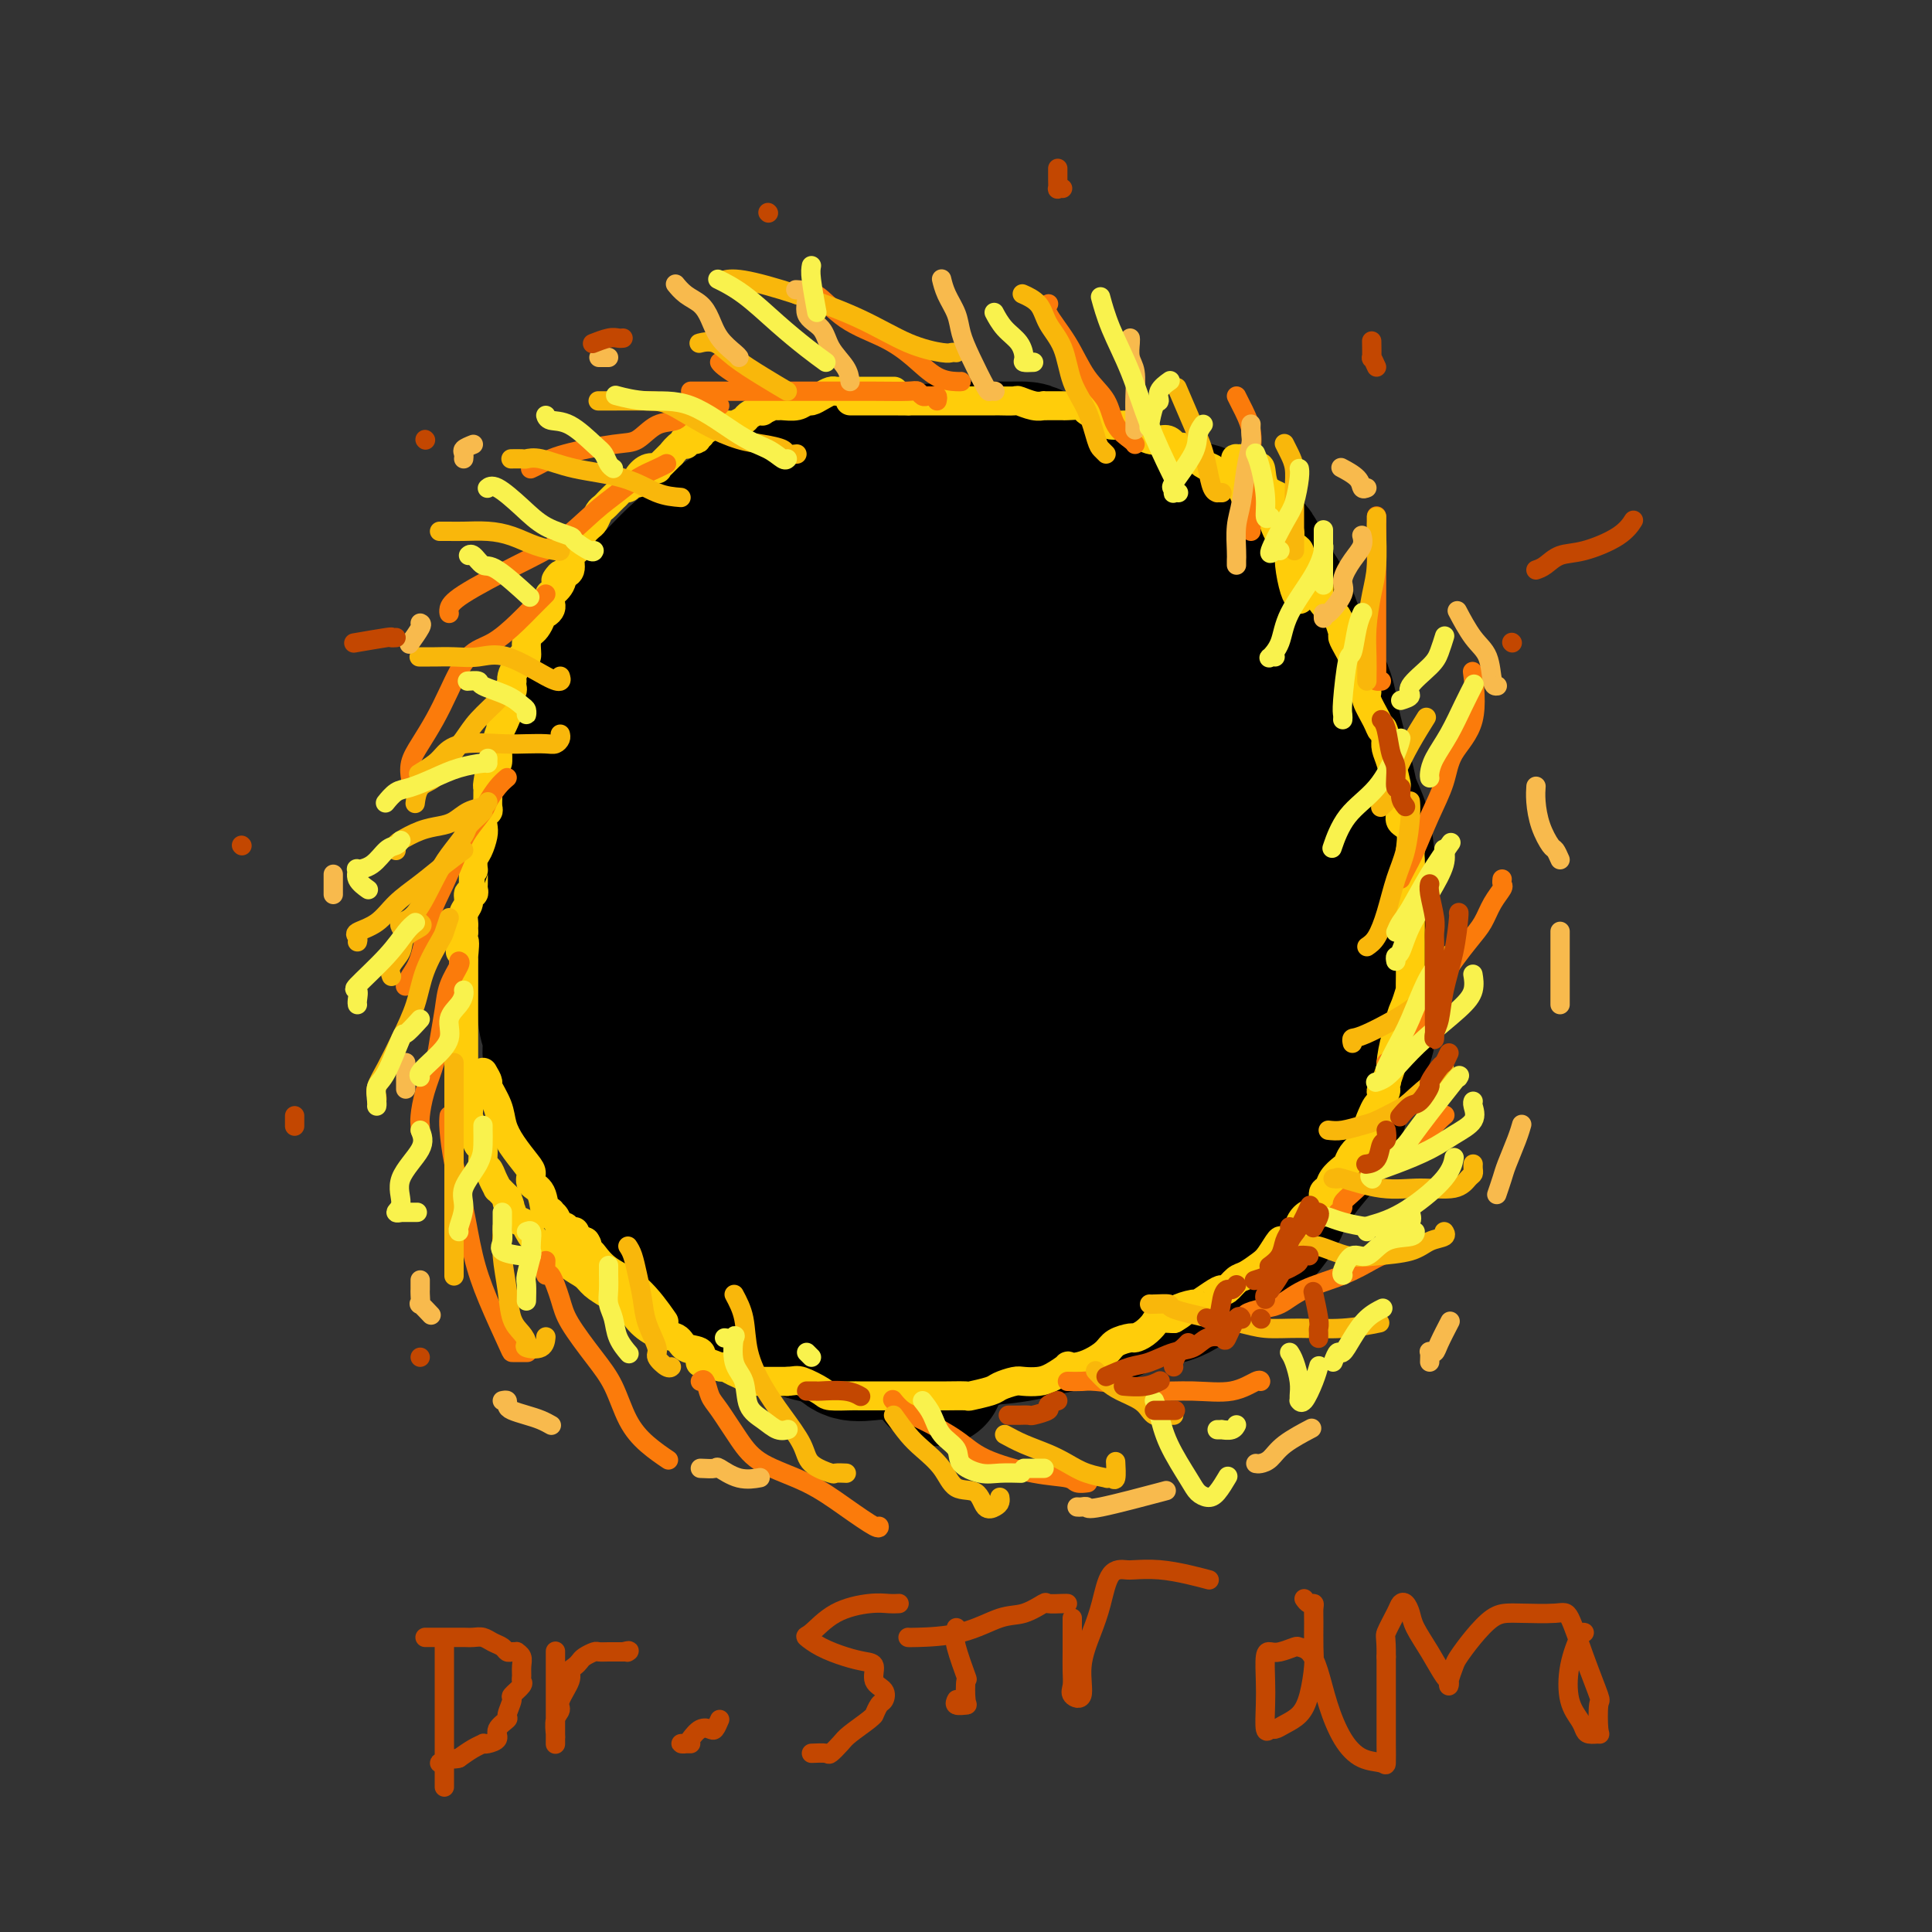 <svg viewBox='0 0 400 400' version='1.1' xmlns='http://www.w3.org/2000/svg' xmlns:xlink='http://www.w3.org/1999/xlink'><rect x="0" y="0" width="400" height="400" fill="#333333" stroke="none"/><g fill='none' stroke='rgb(0,0,0)' stroke-width='28' stroke-linecap='round' stroke-linejoin='round'><path d='M190,105c-0.309,-0.423 -0.619,-0.846 -1,-1c-0.381,-0.154 -0.834,-0.038 -1,0c-0.166,0.038 -0.046,-0.002 0,0c0.046,0.002 0.019,0.047 -1,0c-1.019,-0.047 -3.030,-0.186 -4,0c-0.970,0.186 -0.899,0.698 -2,1c-1.101,0.302 -3.375,0.393 -5,1c-1.625,0.607 -2.600,1.728 -4,3c-1.400,1.272 -3.224,2.693 -5,4c-1.776,1.307 -3.504,2.500 -5,4c-1.496,1.500 -2.761,3.308 -4,5c-1.239,1.692 -2.454,3.269 -4,5c-1.546,1.731 -3.425,3.618 -5,6c-1.575,2.382 -2.846,5.261 -4,7c-1.154,1.739 -2.191,2.340 -3,3c-0.809,0.660 -1.390,1.380 -2,3c-0.610,1.620 -1.249,4.141 -2,6c-0.751,1.859 -1.616,3.057 -2,5c-0.384,1.943 -0.289,4.630 -1,7c-0.711,2.370 -2.229,4.421 -3,7c-0.771,2.579 -0.795,5.686 -1,8c-0.205,2.314 -0.591,3.836 -1,6c-0.409,2.164 -0.842,4.972 -1,7c-0.158,2.028 -0.041,3.277 0,6c0.041,2.723 0.005,6.920 0,10c-0.005,3.080 0.021,5.043 0,7c-0.021,1.957 -0.088,3.908 0,6c0.088,2.092 0.333,4.324 1,6c0.667,1.676 1.757,2.798 2,4c0.243,1.202 -0.359,2.486 0,4c0.359,1.514 1.680,3.257 3,5'/><path d='M135,240c1.482,3.831 2.186,3.907 3,5c0.814,1.093 1.739,3.203 3,5c1.261,1.797 2.859,3.282 4,5c1.141,1.718 1.824,3.670 3,5c1.176,1.330 2.844,2.038 5,4c2.156,1.962 4.800,5.177 7,7c2.200,1.823 3.955,2.254 6,3c2.045,0.746 4.378,1.807 6,3c1.622,1.193 2.531,2.517 4,3c1.469,0.483 3.498,0.123 5,0c1.502,-0.123 2.478,-0.010 4,0c1.522,0.010 3.592,-0.083 5,0c1.408,0.083 2.156,0.342 4,0c1.844,-0.342 4.784,-1.285 7,-2c2.216,-0.715 3.710,-1.202 6,-2c2.290,-0.798 5.378,-1.908 8,-3c2.622,-1.092 4.778,-2.168 8,-4c3.222,-1.832 7.509,-4.421 10,-6c2.491,-1.579 3.185,-2.149 5,-3c1.815,-0.851 4.749,-1.985 7,-3c2.251,-1.015 3.818,-1.913 6,-3c2.182,-1.087 4.979,-2.362 7,-4c2.021,-1.638 3.267,-3.638 5,-5c1.733,-1.362 3.954,-2.088 6,-4c2.046,-1.912 3.916,-5.012 5,-7c1.084,-1.988 1.380,-2.864 2,-5c0.620,-2.136 1.564,-5.531 3,-8c1.436,-2.469 3.364,-4.012 4,-6c0.636,-1.988 -0.021,-4.420 0,-6c0.021,-1.580 0.720,-2.309 1,-4c0.280,-1.691 0.140,-4.346 0,-7'/><path d='M284,198c0.141,-3.960 -0.008,-5.361 0,-7c0.008,-1.639 0.171,-3.518 0,-6c-0.171,-2.482 -0.678,-5.568 -1,-8c-0.322,-2.432 -0.461,-4.211 -1,-6c-0.539,-1.789 -1.479,-3.588 -2,-5c-0.521,-1.412 -0.621,-2.436 -1,-4c-0.379,-1.564 -1.035,-3.666 -2,-6c-0.965,-2.334 -2.239,-4.898 -3,-7c-0.761,-2.102 -1.007,-3.740 -2,-6c-0.993,-2.260 -2.731,-5.142 -4,-7c-1.269,-1.858 -2.069,-2.692 -3,-4c-0.931,-1.308 -1.991,-3.091 -4,-6c-2.009,-2.909 -4.965,-6.943 -7,-9c-2.035,-2.057 -3.148,-2.135 -4,-3c-0.852,-0.865 -1.442,-2.516 -3,-4c-1.558,-1.484 -4.084,-2.801 -6,-4c-1.916,-1.199 -3.224,-2.279 -5,-3c-1.776,-0.721 -4.022,-1.083 -6,-2c-1.978,-0.917 -3.687,-2.389 -5,-3c-1.313,-0.611 -2.229,-0.360 -4,-1c-1.771,-0.640 -4.398,-2.171 -6,-3c-1.602,-0.829 -2.181,-0.957 -3,-1c-0.819,-0.043 -1.878,-0.003 -3,0c-1.122,0.003 -2.306,-0.032 -6,0c-3.694,0.032 -9.896,0.132 -14,1c-4.104,0.868 -6.108,2.505 -8,3c-1.892,0.495 -3.670,-0.152 -6,0c-2.330,0.152 -5.212,1.103 -7,2c-1.788,0.897 -2.481,1.742 -3,2c-0.519,0.258 -0.862,-0.069 -2,0c-1.138,0.069 -3.069,0.535 -5,1'/><path d='M158,102c-5.238,1.563 -2.832,1.469 -3,2c-0.168,0.531 -2.912,1.685 -5,3c-2.088,1.315 -3.522,2.789 -5,4c-1.478,1.211 -2.999,2.159 -5,4c-2.001,1.841 -4.482,4.574 -6,6c-1.518,1.426 -2.074,1.544 -3,3c-0.926,1.456 -2.223,4.250 -3,6c-0.777,1.750 -1.035,2.457 -2,4c-0.965,1.543 -2.639,3.923 -3,6c-0.361,2.077 0.590,3.851 0,5c-0.590,1.149 -2.722,1.674 -4,4c-1.278,2.326 -1.701,6.454 -2,9c-0.299,2.546 -0.472,3.509 -1,5c-0.528,1.491 -1.409,3.511 -2,6c-0.591,2.489 -0.890,5.446 -1,7c-0.110,1.554 -0.029,1.705 0,3c0.029,1.295 0.008,3.734 0,6c-0.008,2.266 -0.003,4.360 0,6c0.003,1.640 0.005,2.826 0,4c-0.005,1.174 -0.017,2.336 0,4c0.017,1.664 0.063,3.831 0,6c-0.063,2.169 -0.236,4.342 0,6c0.236,1.658 0.882,2.803 1,4c0.118,1.197 -0.293,2.446 0,4c0.293,1.554 1.291,3.413 2,5c0.709,1.587 1.130,2.903 2,5c0.870,2.097 2.189,4.976 3,6c0.811,1.024 1.114,0.192 2,2c0.886,1.808 2.354,6.256 4,9c1.646,2.744 3.470,3.784 5,5c1.530,1.216 2.765,2.608 4,4'/><path d='M136,255c1.954,2.321 2.338,3.624 3,5c0.662,1.376 1.600,2.826 3,4c1.400,1.174 3.260,2.072 5,3c1.740,0.928 3.359,1.884 5,3c1.641,1.116 3.305,2.390 5,3c1.695,0.610 3.423,0.556 5,1c1.577,0.444 3.004,1.387 5,2c1.996,0.613 4.561,0.897 8,1c3.439,0.103 7.753,0.026 10,0c2.247,-0.026 2.427,-0.000 4,0c1.573,0.000 4.540,-0.025 7,0c2.460,0.025 4.412,0.102 7,0c2.588,-0.102 5.811,-0.381 9,-1c3.189,-0.619 6.345,-1.577 9,-2c2.655,-0.423 4.810,-0.312 7,-1c2.190,-0.688 4.414,-2.175 7,-3c2.586,-0.825 5.534,-0.987 8,-2c2.466,-1.013 4.451,-2.876 6,-4c1.549,-1.124 2.661,-1.507 4,-2c1.339,-0.493 2.903,-1.095 5,-3c2.097,-1.905 4.726,-5.113 6,-7c1.274,-1.887 1.192,-2.454 2,-4c0.808,-1.546 2.507,-4.070 4,-6c1.493,-1.930 2.781,-3.266 4,-5c1.219,-1.734 2.369,-3.864 3,-6c0.631,-2.136 0.744,-4.276 1,-6c0.256,-1.724 0.657,-3.031 1,-5c0.343,-1.969 0.628,-4.600 1,-7c0.372,-2.400 0.831,-4.569 1,-7c0.169,-2.431 0.048,-5.123 0,-8c-0.048,-2.877 -0.024,-5.938 0,-9'/><path d='M281,189c0.655,-8.017 0.292,-7.059 0,-9c-0.292,-1.941 -0.514,-6.780 -1,-11c-0.486,-4.220 -1.236,-7.822 -2,-11c-0.764,-3.178 -1.541,-5.932 -2,-8c-0.459,-2.068 -0.601,-3.449 -1,-5c-0.399,-1.551 -1.056,-3.270 -2,-5c-0.944,-1.730 -2.176,-3.471 -3,-5c-0.824,-1.529 -1.239,-2.847 -2,-5c-0.761,-2.153 -1.869,-5.142 -3,-7c-1.131,-1.858 -2.285,-2.585 -3,-4c-0.715,-1.415 -0.989,-3.516 -2,-5c-1.011,-1.484 -2.758,-2.349 -4,-3c-1.242,-0.651 -1.979,-1.089 -3,-2c-1.021,-0.911 -2.325,-2.297 -4,-3c-1.675,-0.703 -3.720,-0.724 -5,-1c-1.280,-0.276 -1.793,-0.806 -4,-1c-2.207,-0.194 -6.108,-0.053 -9,0c-2.892,0.053 -4.776,0.017 -7,0c-2.224,-0.017 -4.788,-0.016 -7,0c-2.212,0.016 -4.073,0.048 -6,0c-1.927,-0.048 -3.921,-0.175 -7,0c-3.079,0.175 -7.243,0.654 -10,1c-2.757,0.346 -4.105,0.560 -6,1c-1.895,0.440 -4.335,1.106 -7,2c-2.665,0.894 -5.556,2.017 -8,3c-2.444,0.983 -4.443,1.827 -6,3c-1.557,1.173 -2.674,2.676 -5,5c-2.326,2.324 -5.861,5.468 -8,8c-2.139,2.532 -2.884,4.451 -4,7c-1.116,2.549 -2.605,5.728 -4,9c-1.395,3.272 -2.698,6.636 -4,10'/><path d='M142,153c-2.509,5.720 -2.781,7.021 -3,10c-0.219,2.979 -0.384,7.636 -1,11c-0.616,3.364 -1.682,5.435 -2,8c-0.318,2.565 0.110,5.623 0,8c-0.110,2.377 -0.760,4.072 -1,6c-0.240,1.928 -0.070,4.090 0,6c0.070,1.910 0.039,3.567 0,5c-0.039,1.433 -0.086,2.642 0,4c0.086,1.358 0.304,2.866 1,5c0.696,2.134 1.868,4.893 3,7c1.132,2.107 2.222,3.562 4,5c1.778,1.438 4.242,2.858 6,4c1.758,1.142 2.809,2.005 5,3c2.191,0.995 5.521,2.123 8,3c2.479,0.877 4.108,1.502 6,2c1.892,0.498 4.048,0.868 7,1c2.952,0.132 6.702,0.025 10,0c3.298,-0.025 6.144,0.031 10,0c3.856,-0.031 8.721,-0.150 12,0c3.279,0.150 4.973,0.569 10,0c5.027,-0.569 13.386,-2.127 18,-3c4.614,-0.873 5.484,-1.060 8,-2c2.516,-0.940 6.678,-2.634 9,-5c2.322,-2.366 2.804,-5.405 4,-8c1.196,-2.595 3.105,-4.747 4,-8c0.895,-3.253 0.774,-7.607 1,-11c0.226,-3.393 0.798,-5.826 1,-8c0.202,-2.174 0.034,-4.088 0,-7c-0.034,-2.912 0.068,-6.823 0,-10c-0.068,-3.177 -0.305,-5.622 -1,-9c-0.695,-3.378 -1.847,-7.689 -3,-12'/><path d='M258,158c-1.008,-6.392 -1.529,-3.374 -2,-4c-0.471,-0.626 -0.892,-4.898 -2,-8c-1.108,-3.102 -2.904,-5.033 -4,-7c-1.096,-1.967 -1.493,-3.969 -3,-6c-1.507,-2.031 -4.126,-4.092 -6,-6c-1.874,-1.908 -3.003,-3.664 -5,-5c-1.997,-1.336 -4.860,-2.253 -7,-3c-2.140,-0.747 -3.556,-1.325 -5,-2c-1.444,-0.675 -2.916,-1.448 -4,-2c-1.084,-0.552 -1.781,-0.882 -3,-1c-1.219,-0.118 -2.961,-0.025 -4,0c-1.039,0.025 -1.377,-0.019 -4,0c-2.623,0.019 -7.533,0.100 -11,1c-3.467,0.900 -5.490,2.620 -8,4c-2.510,1.380 -5.506,2.420 -9,4c-3.494,1.580 -7.486,3.698 -11,6c-3.514,2.302 -6.550,4.787 -9,8c-2.450,3.213 -4.313,7.154 -6,11c-1.687,3.846 -3.197,7.596 -4,11c-0.803,3.404 -0.899,6.462 -2,10c-1.101,3.538 -3.208,7.554 -4,11c-0.792,3.446 -0.271,6.320 0,9c0.271,2.680 0.291,5.164 0,8c-0.291,2.836 -0.894,6.022 0,11c0.894,4.978 3.284,11.747 5,16c1.716,4.253 2.758,5.991 4,8c1.242,2.009 2.684,4.290 4,6c1.316,1.710 2.507,2.850 4,4c1.493,1.150 3.286,2.310 5,3c1.714,0.690 3.347,0.912 5,1c1.653,0.088 3.327,0.044 5,0'/><path d='M177,246c2.967,0.165 5.386,0.076 8,0c2.614,-0.076 5.423,-0.139 9,0c3.577,0.139 7.923,0.482 12,0c4.077,-0.482 7.885,-1.787 11,-3c3.115,-1.213 5.539,-2.333 10,-5c4.461,-2.667 10.961,-6.882 15,-10c4.039,-3.118 5.618,-5.141 7,-8c1.382,-2.859 2.568,-6.556 3,-10c0.432,-3.444 0.111,-6.635 0,-10c-0.111,-3.365 -0.013,-6.903 0,-10c0.013,-3.097 -0.061,-5.752 0,-8c0.061,-2.248 0.255,-4.090 0,-6c-0.255,-1.910 -0.961,-3.887 -2,-6c-1.039,-2.113 -2.411,-4.362 -4,-6c-1.589,-1.638 -3.396,-2.666 -5,-4c-1.604,-1.334 -3.007,-2.974 -4,-4c-0.993,-1.026 -1.577,-1.438 -3,-2c-1.423,-0.562 -3.685,-1.276 -5,-2c-1.315,-0.724 -1.682,-1.460 -3,-2c-1.318,-0.540 -3.588,-0.886 -6,-1c-2.412,-0.114 -4.966,0.004 -7,0c-2.034,-0.004 -3.549,-0.129 -6,0c-2.451,0.129 -5.838,0.512 -9,1c-3.162,0.488 -6.099,1.082 -9,2c-2.901,0.918 -5.765,2.160 -8,3c-2.235,0.840 -3.842,1.278 -6,3c-2.158,1.722 -4.867,4.730 -7,8c-2.133,3.270 -3.690,6.804 -5,10c-1.310,3.196 -2.374,6.056 -3,9c-0.626,2.944 -0.813,5.972 -1,9'/><path d='M159,194c-1.371,7.028 -0.297,10.600 1,14c1.297,3.400 2.817,6.630 4,10c1.183,3.370 2.027,6.882 4,10c1.973,3.118 5.073,5.842 8,8c2.927,2.158 5.682,3.748 8,5c2.318,1.252 4.200,2.165 7,3c2.800,0.835 6.519,1.592 10,2c3.481,0.408 6.726,0.468 10,0c3.274,-0.468 6.579,-1.462 10,-3c3.421,-1.538 6.960,-3.619 9,-6c2.040,-2.381 2.582,-5.062 3,-8c0.418,-2.938 0.712,-6.134 1,-10c0.288,-3.866 0.570,-8.403 1,-13c0.430,-4.597 1.006,-9.255 0,-13c-1.006,-3.745 -3.595,-6.579 -5,-10c-1.405,-3.421 -1.625,-7.430 -3,-11c-1.375,-3.570 -3.904,-6.699 -6,-9c-2.096,-2.301 -3.759,-3.772 -5,-5c-1.241,-1.228 -2.059,-2.214 -3,-3c-0.941,-0.786 -2.003,-1.373 -3,-2c-0.997,-0.627 -1.928,-1.293 -3,-2c-1.072,-0.707 -2.286,-1.456 -4,-2c-1.714,-0.544 -3.927,-0.885 -5,-1c-1.073,-0.115 -1.007,-0.004 -2,0c-0.993,0.004 -3.047,-0.098 -5,1c-1.953,1.098 -3.805,3.397 -6,6c-2.195,2.603 -4.732,5.510 -7,9c-2.268,3.490 -4.268,7.564 -6,12c-1.732,4.436 -3.197,9.233 -4,13c-0.803,3.767 -0.944,6.505 -1,9c-0.056,2.495 -0.028,4.748 0,7'/><path d='M167,205c-0.131,3.534 0.042,4.368 1,5c0.958,0.632 2.702,1.062 4,2c1.298,0.938 2.149,2.385 5,3c2.851,0.615 7.703,0.398 12,0c4.297,-0.398 8.041,-0.975 13,-4c4.959,-3.025 11.135,-8.496 15,-12c3.865,-3.504 5.420,-5.039 7,-8c1.580,-2.961 3.184,-7.347 4,-11c0.816,-3.653 0.842,-6.574 1,-10c0.158,-3.426 0.447,-7.356 0,-11c-0.447,-3.644 -1.629,-7.001 -3,-10c-1.371,-2.999 -2.929,-5.640 -4,-7c-1.071,-1.360 -1.655,-1.440 -2,-2c-0.345,-0.560 -0.451,-1.602 -1,-2c-0.549,-0.398 -1.540,-0.153 -2,0c-0.460,0.153 -0.390,0.212 -1,0c-0.610,-0.212 -1.902,-0.697 -5,0c-3.098,0.697 -8.002,2.576 -12,5c-3.998,2.424 -7.090,5.392 -10,8c-2.910,2.608 -5.639,4.857 -8,8c-2.361,3.143 -4.353,7.182 -5,10c-0.647,2.818 0.052,4.417 0,7c-0.052,2.583 -0.856,6.150 0,9c0.856,2.850 3.373,4.984 5,7c1.627,2.016 2.365,3.913 4,5c1.635,1.087 4.166,1.363 7,2c2.834,0.637 5.969,1.635 9,1c3.031,-0.635 5.957,-2.902 9,-5c3.043,-2.098 6.204,-4.026 9,-6c2.796,-1.974 5.227,-3.992 7,-7c1.773,-3.008 2.886,-7.004 4,-11'/><path d='M230,171c0.643,-2.731 0.249,-4.057 0,-6c-0.249,-1.943 -0.353,-4.503 -1,-6c-0.647,-1.497 -1.835,-1.929 -2,-2c-0.165,-0.071 0.695,0.221 0,0c-0.695,-0.221 -2.946,-0.953 -6,0c-3.054,0.953 -6.912,3.593 -11,6c-4.088,2.407 -8.407,4.582 -12,7c-3.593,2.418 -6.462,5.079 -8,7c-1.538,1.921 -1.747,3.102 -2,5c-0.253,1.898 -0.550,4.512 0,7c0.550,2.488 1.948,4.851 3,7c1.052,2.149 1.760,4.084 3,5c1.240,0.916 3.014,0.813 4,1c0.986,0.187 1.185,0.665 2,0c0.815,-0.665 2.248,-2.473 3,-4c0.752,-1.527 0.825,-2.772 1,-6c0.175,-3.228 0.454,-8.439 0,-13c-0.454,-4.561 -1.639,-8.471 -3,-13c-1.361,-4.529 -2.896,-9.676 -5,-14c-2.104,-4.324 -4.778,-7.825 -8,-12c-3.222,-4.175 -6.994,-9.024 -10,-12c-3.006,-2.976 -5.246,-4.080 -6,-5c-0.754,-0.920 -0.022,-1.655 0,-1c0.022,0.655 -0.668,2.702 0,6c0.668,3.298 2.693,7.848 4,13c1.307,5.152 1.897,10.907 2,16c0.103,5.093 -0.280,9.525 0,14c0.280,4.475 1.223,8.993 3,14c1.777,5.007 4.389,10.504 7,16'/><path d='M188,201c2.734,6.866 4.567,9.031 8,14c3.433,4.969 8.464,12.741 11,16c2.536,3.259 2.577,2.005 3,2c0.423,-0.005 1.228,1.239 1,2c-0.228,0.761 -1.488,1.038 -3,2c-1.512,0.962 -3.274,2.608 -6,4c-2.726,1.392 -6.415,2.530 -10,5c-3.585,2.470 -7.065,6.273 -10,9c-2.935,2.727 -5.326,4.379 -7,6c-1.674,1.621 -2.633,3.211 -3,4c-0.367,0.789 -0.144,0.777 0,0c0.144,-0.777 0.208,-2.318 1,-4c0.792,-1.682 2.312,-3.505 4,-6c1.688,-2.495 3.545,-5.662 6,-8c2.455,-2.338 5.509,-3.848 8,-6c2.491,-2.152 4.418,-4.945 7,-7c2.582,-2.055 5.819,-3.373 9,-5c3.181,-1.627 6.306,-3.563 9,-5c2.694,-1.437 4.957,-2.375 7,-3c2.043,-0.625 3.867,-0.936 5,-1c1.133,-0.064 1.574,0.120 2,0c0.426,-0.120 0.836,-0.545 1,0c0.164,0.545 0.083,2.060 0,4c-0.083,1.940 -0.166,4.303 -1,7c-0.834,2.697 -2.417,5.726 -4,9c-1.583,3.274 -3.167,6.793 -5,10c-1.833,3.207 -3.917,6.104 -6,9'/><path d='M215,259c-3.377,5.402 -4.319,4.908 -6,5c-1.681,0.092 -4.103,0.769 -5,1c-0.897,0.231 -0.271,0.016 -1,0c-0.729,-0.016 -2.814,0.168 -5,0c-2.186,-0.168 -4.474,-0.686 -6,-1c-1.526,-0.314 -2.291,-0.423 -3,-1c-0.709,-0.577 -1.361,-1.622 -2,-2c-0.639,-0.378 -1.265,-0.087 -2,-1c-0.735,-0.913 -1.580,-3.029 -2,-4c-0.420,-0.971 -0.417,-0.798 0,-1c0.417,-0.202 1.247,-0.780 2,-1c0.753,-0.220 1.431,-0.082 2,0c0.569,0.082 1.031,0.107 2,0c0.969,-0.107 2.444,-0.346 4,0c1.556,0.346 3.192,1.277 4,3c0.808,1.723 0.787,4.238 1,6c0.213,1.762 0.659,2.770 1,5c0.341,2.230 0.576,5.680 0,8c-0.576,2.320 -1.963,3.509 -3,5c-1.037,1.491 -1.725,3.283 -2,4c-0.275,0.717 -0.138,0.358 0,0'/></g>
<g fill='none' stroke='rgb(255,205,10)' stroke-width='6' stroke-linecap='round' stroke-linejoin='round'><path d='M185,81c0.090,0.000 0.181,0.000 0,0c-0.181,-0.000 -0.633,-0.000 -1,0c-0.367,0.000 -0.650,0.000 -1,0c-0.350,-0.000 -0.766,-0.000 -1,0c-0.234,0.000 -0.286,0.000 -1,0c-0.714,-0.000 -2.088,-0.001 -3,0c-0.912,0.001 -1.360,0.003 -2,0c-0.640,-0.003 -1.471,-0.011 -2,0c-0.529,0.011 -0.757,0.040 -1,0c-0.243,-0.040 -0.501,-0.151 -1,0c-0.499,0.151 -1.240,0.562 -2,1c-0.760,0.438 -1.538,0.902 -2,1c-0.462,0.098 -0.609,-0.171 -1,0c-0.391,0.171 -1.027,0.782 -2,1c-0.973,0.218 -2.285,0.045 -3,0c-0.715,-0.045 -0.835,0.040 -1,0c-0.165,-0.040 -0.377,-0.204 -1,0c-0.623,0.204 -1.657,0.775 -2,1c-0.343,0.225 0.006,0.102 0,0c-0.006,-0.102 -0.368,-0.185 -1,0c-0.632,0.185 -1.535,0.638 -2,1c-0.465,0.362 -0.491,0.632 -1,1c-0.509,0.368 -1.502,0.833 -2,1c-0.498,0.167 -0.501,0.034 -1,0c-0.499,-0.034 -1.493,0.029 -2,0c-0.507,-0.029 -0.528,-0.152 -1,0c-0.472,0.152 -1.396,0.579 -2,1c-0.604,0.421 -0.887,0.834 -1,1c-0.113,0.166 -0.057,0.083 0,0'/><path d='M145,90c-6.291,1.638 -2.019,1.231 -1,1c1.019,-0.231 -1.214,-0.288 -2,0c-0.786,0.288 -0.126,0.921 0,1c0.126,0.079 -0.282,-0.396 -1,0c-0.718,0.396 -1.746,1.662 -2,2c-0.254,0.338 0.266,-0.251 0,0c-0.266,0.251 -1.319,1.342 -2,2c-0.681,0.658 -0.991,0.884 -1,1c-0.009,0.116 0.282,0.121 0,0c-0.282,-0.121 -1.136,-0.368 -2,0c-0.864,0.368 -1.737,1.352 -2,2c-0.263,0.648 0.084,0.961 0,1c-0.084,0.039 -0.600,-0.197 -1,0c-0.400,0.197 -0.685,0.826 -1,1c-0.315,0.174 -0.662,-0.108 -1,0c-0.338,0.108 -0.668,0.605 -1,1c-0.332,0.395 -0.666,0.687 -1,1c-0.334,0.313 -0.666,0.647 -1,1c-0.334,0.353 -0.668,0.725 -1,1c-0.332,0.275 -0.663,0.451 -1,1c-0.337,0.549 -0.682,1.470 -1,2c-0.318,0.530 -0.611,0.670 -1,1c-0.389,0.330 -0.875,0.849 -1,1c-0.125,0.151 0.111,-0.065 0,0c-0.111,0.065 -0.570,0.411 -1,1c-0.430,0.589 -0.832,1.422 -1,2c-0.168,0.578 -0.103,0.901 0,1c0.103,0.099 0.244,-0.025 0,0c-0.244,0.025 -0.873,0.199 -1,1c-0.127,0.801 0.250,2.229 0,3c-0.250,0.771 -1.125,0.886 -2,1'/><path d='M116,119c-1.734,2.387 -0.570,0.355 0,0c0.570,-0.355 0.545,0.966 0,2c-0.545,1.034 -1.609,1.782 -2,2c-0.391,0.218 -0.107,-0.095 0,0c0.107,0.095 0.039,0.599 0,1c-0.039,0.401 -0.048,0.698 0,1c0.048,0.302 0.153,0.610 0,1c-0.153,0.390 -0.566,0.864 -1,1c-0.434,0.136 -0.891,-0.064 -1,0c-0.109,0.064 0.130,0.393 0,1c-0.130,0.607 -0.627,1.493 -1,2c-0.373,0.507 -0.621,0.637 -1,1c-0.379,0.363 -0.889,0.961 -1,2c-0.111,1.039 0.177,2.520 0,3c-0.177,0.480 -0.818,-0.039 -1,0c-0.182,0.039 0.095,0.637 0,1c-0.095,0.363 -0.562,0.492 -1,1c-0.438,0.508 -0.849,1.394 -1,2c-0.151,0.606 -0.044,0.932 0,1c0.044,0.068 0.026,-0.123 0,0c-0.026,0.123 -0.060,0.559 0,1c0.060,0.441 0.212,0.888 0,1c-0.212,0.112 -0.789,-0.109 -1,0c-0.211,0.109 -0.057,0.550 0,1c0.057,0.450 0.015,0.911 0,1c-0.015,0.089 -0.004,-0.193 0,0c0.004,0.193 0.001,0.860 0,1c-0.001,0.140 -0.000,-0.246 0,0c0.000,0.246 0.000,1.123 0,2'/><path d='M105,148c-1.924,4.717 -1.233,2.010 -1,1c0.233,-1.010 0.010,-0.323 0,0c-0.010,0.323 0.194,0.281 0,1c-0.194,0.719 -0.787,2.199 -1,3c-0.213,0.801 -0.047,0.922 0,1c0.047,0.078 -0.026,0.111 0,1c0.026,0.889 0.151,2.634 0,3c-0.151,0.366 -0.576,-0.646 -1,0c-0.424,0.646 -0.846,2.950 -1,4c-0.154,1.050 -0.040,0.845 0,1c0.040,0.155 0.007,0.671 0,1c-0.007,0.329 0.012,0.473 0,1c-0.012,0.527 -0.055,1.439 0,2c0.055,0.561 0.208,0.773 0,1c-0.208,0.227 -0.778,0.469 -1,1c-0.222,0.531 -0.098,1.351 0,2c0.098,0.649 0.170,1.126 0,2c-0.170,0.874 -0.581,2.145 -1,3c-0.419,0.855 -0.844,1.294 -1,2c-0.156,0.706 -0.042,1.680 0,2c0.042,0.320 0.012,-0.015 0,0c-0.012,0.015 -0.007,0.381 0,1c0.007,0.619 0.017,1.492 0,2c-0.017,0.508 -0.061,0.649 0,1c0.061,0.351 0.227,0.910 0,1c-0.227,0.090 -0.845,-0.288 -1,0c-0.155,0.288 0.155,1.243 0,2c-0.155,0.757 -0.773,1.316 -1,2c-0.227,0.684 -0.061,1.492 0,2c0.061,0.508 0.017,0.717 0,1c-0.017,0.283 -0.009,0.642 0,1'/><path d='M96,193c-1.392,7.226 -0.373,2.791 0,2c0.373,-0.791 0.100,2.063 0,3c-0.100,0.937 -0.027,-0.042 0,0c0.027,0.042 0.007,1.106 0,2c-0.007,0.894 -0.002,1.620 0,2c0.002,0.380 0.001,0.415 0,1c-0.001,0.585 -0.000,1.719 0,2c0.000,0.281 0.000,-0.292 0,0c-0.000,0.292 -0.000,1.448 0,2c0.000,0.552 0.000,0.499 0,1c-0.000,0.501 -0.000,1.556 0,2c0.000,0.444 0.000,0.279 0,1c-0.000,0.721 -0.000,2.329 0,3c0.000,0.671 0.000,0.405 0,1c-0.000,0.595 -0.001,2.050 0,3c0.001,0.950 0.004,1.395 0,2c-0.004,0.605 -0.016,1.369 0,2c0.016,0.631 0.060,1.130 0,2c-0.060,0.870 -0.224,2.111 0,3c0.224,0.889 0.834,1.426 1,2c0.166,0.574 -0.114,1.184 0,2c0.114,0.816 0.622,1.839 1,3c0.378,1.161 0.626,2.460 1,3c0.374,0.540 0.875,0.320 1,1c0.125,0.680 -0.125,2.258 0,3c0.125,0.742 0.625,0.647 1,1c0.375,0.353 0.625,1.155 1,2c0.375,0.845 0.874,1.732 1,2c0.126,0.268 -0.120,-0.082 0,0c0.120,0.082 0.606,0.595 1,1c0.394,0.405 0.697,0.703 1,1'/><path d='M105,248c1.324,3.366 0.133,1.281 0,1c-0.133,-0.281 0.793,1.242 1,2c0.207,0.758 -0.306,0.751 0,1c0.306,0.249 1.429,0.754 2,1c0.571,0.246 0.590,0.232 1,1c0.410,0.768 1.211,2.317 2,3c0.789,0.683 1.566,0.501 2,1c0.434,0.499 0.524,1.681 1,2c0.476,0.319 1.339,-0.223 2,0c0.661,0.223 1.122,1.212 2,2c0.878,0.788 2.175,1.376 3,2c0.825,0.624 1.178,1.286 2,2c0.822,0.714 2.112,1.480 3,2c0.888,0.520 1.372,0.792 2,1c0.628,0.208 1.398,0.350 2,1c0.602,0.650 1.034,1.808 2,3c0.966,1.192 2.465,2.418 4,3c1.535,0.582 3.106,0.519 4,1c0.894,0.481 1.112,1.506 2,2c0.888,0.494 2.447,0.457 3,1c0.553,0.543 0.101,1.665 0,2c-0.101,0.335 0.148,-0.118 1,0c0.852,0.118 2.308,0.806 3,1c0.692,0.194 0.619,-0.106 1,0c0.381,0.106 1.217,0.617 2,1c0.783,0.383 1.512,0.639 2,1c0.488,0.361 0.736,0.829 1,1c0.264,0.171 0.545,0.046 1,0c0.455,-0.046 1.084,-0.012 2,0c0.916,0.012 2.119,0.004 3,0c0.881,-0.004 1.441,-0.002 2,0'/><path d='M163,286c1.691,-0.105 1.919,-0.368 3,0c1.081,0.368 3.016,1.367 4,2c0.984,0.633 1.017,0.902 2,1c0.983,0.098 2.914,0.026 4,0c1.086,-0.026 1.325,-0.007 2,0c0.675,0.007 1.785,0.002 3,0c1.215,-0.002 2.536,-0.000 4,0c1.464,0.000 3.073,-0.000 4,0c0.927,0.000 1.173,0.001 2,0c0.827,-0.001 2.235,-0.003 3,0c0.765,0.003 0.885,0.012 2,0c1.115,-0.012 3.223,-0.045 4,0c0.777,0.045 0.224,0.170 1,0c0.776,-0.170 2.883,-0.633 4,-1c1.117,-0.367 1.246,-0.636 2,-1c0.754,-0.364 2.133,-0.823 3,-1c0.867,-0.177 1.222,-0.072 2,0c0.778,0.072 1.979,0.111 3,0c1.021,-0.111 1.862,-0.372 3,-1c1.138,-0.628 2.574,-1.624 3,-2c0.426,-0.376 -0.158,-0.132 0,0c0.158,0.132 1.058,0.151 2,0c0.942,-0.151 1.925,-0.471 3,-1c1.075,-0.529 2.241,-1.268 3,-2c0.759,-0.732 1.111,-1.456 2,-2c0.889,-0.544 2.317,-0.906 3,-1c0.683,-0.094 0.622,0.080 1,0c0.378,-0.080 1.194,-0.413 2,-1c0.806,-0.587 1.602,-1.427 2,-2c0.398,-0.573 0.400,-0.878 1,-1c0.600,-0.122 1.800,-0.061 3,0'/><path d='M243,273c3.917,-2.241 1.211,-1.845 1,-2c-0.211,-0.155 2.075,-0.863 3,-1c0.925,-0.137 0.489,0.296 1,0c0.511,-0.296 1.970,-1.321 3,-2c1.030,-0.679 1.631,-1.011 2,-1c0.369,0.011 0.507,0.367 1,0c0.493,-0.367 1.341,-1.455 2,-2c0.659,-0.545 1.130,-0.547 2,-1c0.870,-0.453 2.139,-1.358 3,-2c0.861,-0.642 1.312,-1.022 2,-2c0.688,-0.978 1.612,-2.556 2,-3c0.388,-0.444 0.240,0.245 1,0c0.760,-0.245 2.428,-1.424 3,-2c0.572,-0.576 0.047,-0.550 0,-1c-0.047,-0.450 0.384,-1.376 1,-2c0.616,-0.624 1.418,-0.945 2,-1c0.582,-0.055 0.944,0.155 1,0c0.056,-0.155 -0.193,-0.674 0,-1c0.193,-0.326 0.829,-0.458 1,-1c0.171,-0.542 -0.123,-1.492 0,-2c0.123,-0.508 0.662,-0.573 1,-1c0.338,-0.427 0.475,-1.218 1,-2c0.525,-0.782 1.437,-1.557 2,-2c0.563,-0.443 0.777,-0.554 1,-1c0.223,-0.446 0.455,-1.225 1,-2c0.545,-0.775 1.403,-1.545 2,-2c0.597,-0.455 0.933,-0.594 1,-1c0.067,-0.406 -0.137,-1.078 0,-2c0.137,-0.922 0.614,-2.094 1,-3c0.386,-0.906 0.682,-1.544 1,-2c0.318,-0.456 0.659,-0.728 1,-1'/><path d='M286,228c1.946,-3.876 0.310,-2.067 0,-2c-0.310,0.067 0.704,-1.608 1,-2c0.296,-0.392 -0.127,0.500 0,0c0.127,-0.500 0.804,-2.392 1,-3c0.196,-0.608 -0.088,0.067 0,-1c0.088,-1.067 0.549,-3.878 1,-5c0.451,-1.122 0.891,-0.557 1,-1c0.109,-0.443 -0.114,-1.895 0,-3c0.114,-1.105 0.567,-1.863 1,-3c0.433,-1.137 0.848,-2.653 1,-3c0.152,-0.347 0.041,0.475 0,0c-0.041,-0.475 -0.011,-2.248 0,-3c0.011,-0.752 0.003,-0.482 0,-1c-0.003,-0.518 -0.001,-1.823 0,-3c0.001,-1.177 0.000,-2.224 0,-3c-0.000,-0.776 -0.000,-1.279 0,-2c0.000,-0.721 0.000,-1.660 0,-3c-0.000,-1.340 -0.001,-3.081 0,-4c0.001,-0.919 0.002,-1.016 0,-2c-0.002,-0.984 -0.008,-2.854 0,-4c0.008,-1.146 0.031,-1.567 0,-2c-0.031,-0.433 -0.117,-0.877 0,-2c0.117,-1.123 0.438,-2.925 0,-4c-0.438,-1.075 -1.633,-1.423 -2,-2c-0.367,-0.577 0.095,-1.382 0,-2c-0.095,-0.618 -0.747,-1.047 -1,-2c-0.253,-0.953 -0.106,-2.429 0,-3c0.106,-0.571 0.173,-0.235 0,-1c-0.173,-0.765 -0.585,-2.629 -1,-4c-0.415,-1.371 -0.833,-2.249 -1,-3c-0.167,-0.751 -0.084,-1.376 0,-2'/><path d='M287,153c-0.973,-3.329 -0.904,-2.153 -1,-2c-0.096,0.153 -0.355,-0.719 -1,-2c-0.645,-1.281 -1.675,-2.971 -2,-4c-0.325,-1.029 0.053,-1.396 0,-2c-0.053,-0.604 -0.539,-1.446 -1,-2c-0.461,-0.554 -0.898,-0.821 -1,-1c-0.102,-0.179 0.131,-0.269 0,-1c-0.131,-0.731 -0.627,-2.101 -1,-3c-0.373,-0.899 -0.624,-1.325 -1,-2c-0.376,-0.675 -0.878,-1.598 -1,-2c-0.122,-0.402 0.135,-0.282 0,-1c-0.135,-0.718 -0.662,-2.275 -1,-3c-0.338,-0.725 -0.488,-0.617 -1,-1c-0.512,-0.383 -1.385,-1.256 -2,-2c-0.615,-0.744 -0.971,-1.358 -1,-2c-0.029,-0.642 0.270,-1.312 0,-2c-0.270,-0.688 -1.109,-1.396 -2,-2c-0.891,-0.604 -1.834,-1.106 -2,-2c-0.166,-0.894 0.446,-2.180 0,-3c-0.446,-0.820 -1.950,-1.176 -3,-2c-1.050,-0.824 -1.647,-2.118 -2,-3c-0.353,-0.882 -0.461,-1.354 -1,-2c-0.539,-0.646 -1.508,-1.467 -2,-2c-0.492,-0.533 -0.507,-0.776 -1,-1c-0.493,-0.224 -1.465,-0.427 -2,-1c-0.535,-0.573 -0.633,-1.515 -1,-2c-0.367,-0.485 -1.005,-0.514 -2,-1c-0.995,-0.486 -2.349,-1.429 -3,-2c-0.651,-0.571 -0.598,-0.769 -1,-1c-0.402,-0.231 -1.258,-0.495 -2,-1c-0.742,-0.505 -1.371,-1.253 -2,-2'/><path d='M247,94c-3.758,-2.991 -2.153,-0.468 -2,0c0.153,0.468 -1.146,-1.118 -2,-2c-0.854,-0.882 -1.263,-1.059 -2,-1c-0.737,0.059 -1.803,0.353 -3,0c-1.197,-0.353 -2.525,-1.352 -3,-2c-0.475,-0.648 -0.097,-0.943 -1,-1c-0.903,-0.057 -3.086,0.126 -4,0c-0.914,-0.126 -0.557,-0.559 -1,-1c-0.443,-0.441 -1.685,-0.889 -2,-1c-0.315,-0.111 0.297,0.114 0,0c-0.297,-0.114 -1.501,-0.566 -2,-1c-0.499,-0.434 -0.292,-0.848 -1,-1c-0.708,-0.152 -2.332,-0.041 -3,0c-0.668,0.041 -0.380,0.012 -1,0c-0.620,-0.012 -2.149,-0.007 -3,0c-0.851,0.007 -1.024,0.016 -1,0c0.024,-0.016 0.244,-0.057 0,0c-0.244,0.057 -0.953,0.211 -2,0c-1.047,-0.211 -2.433,-0.789 -3,-1c-0.567,-0.211 -0.315,-0.057 -1,0c-0.685,0.057 -2.306,0.015 -3,0c-0.694,-0.015 -0.460,-0.004 -1,0c-0.540,0.004 -1.854,0.001 -3,0c-1.146,-0.001 -2.123,-0.000 -3,0c-0.877,0.000 -1.652,0.000 -2,0c-0.348,-0.000 -0.268,-0.000 -1,0c-0.732,0.000 -2.276,0.000 -3,0c-0.724,-0.000 -0.627,-0.000 -1,0c-0.373,0.000 -1.216,0.000 -2,0c-0.784,-0.000 -1.510,-0.000 -2,0c-0.490,0.000 -0.745,0.000 -1,0'/><path d='M188,83c-5.698,-0.155 -1.942,-0.041 -1,0c0.942,0.041 -0.931,0.011 -2,0c-1.069,-0.011 -1.334,-0.003 -2,0c-0.666,0.003 -1.733,0.001 -2,0c-0.267,-0.001 0.265,-0.000 0,0c-0.265,0.000 -1.329,0.000 -2,0c-0.671,-0.000 -0.951,-0.000 -1,0c-0.049,0.000 0.131,0.000 0,0c-0.131,-0.000 -0.574,-0.000 -1,0c-0.426,0.000 -0.836,0.000 -1,0c-0.164,-0.000 -0.082,-0.000 0,0'/><path d='M256,96c0.054,-0.428 0.108,-0.856 0,-1c-0.108,-0.144 -0.379,-0.004 0,0c0.379,0.004 1.409,-0.129 2,0c0.591,0.129 0.744,0.520 1,1c0.256,0.480 0.614,1.049 1,1c0.386,-0.049 0.800,-0.716 1,0c0.200,0.716 0.187,2.816 1,4c0.813,1.184 2.453,1.454 3,2c0.547,0.546 0.003,1.369 0,2c-0.003,0.631 0.535,1.071 1,2c0.465,0.929 0.856,2.347 1,3c0.144,0.653 0.041,0.542 0,1c-0.041,0.458 -0.021,1.485 0,2c0.021,0.515 0.044,0.516 0,1c-0.044,0.484 -0.156,1.449 0,3c0.156,1.551 0.581,3.687 1,5c0.419,1.313 0.834,1.804 1,2c0.166,0.196 0.083,0.098 0,0'/><path d='M100,222c0.478,0.828 0.956,1.655 1,2c0.044,0.345 -0.346,0.207 0,1c0.346,0.793 1.428,2.516 2,4c0.572,1.484 0.635,2.730 1,4c0.365,1.270 1.033,2.564 2,4c0.967,1.436 2.234,3.013 3,4c0.766,0.987 1.032,1.385 1,2c-0.032,0.615 -0.363,1.446 0,2c0.363,0.554 1.421,0.830 2,2c0.579,1.170 0.680,3.236 1,4c0.320,0.764 0.859,0.228 1,0c0.141,-0.228 -0.117,-0.148 0,0c0.117,0.148 0.610,0.365 1,1c0.390,0.635 0.677,1.690 1,2c0.323,0.310 0.682,-0.123 1,0c0.318,0.123 0.593,0.804 1,1c0.407,0.196 0.944,-0.092 1,0c0.056,0.092 -0.370,0.563 0,1c0.370,0.437 1.534,0.839 2,1c0.466,0.161 0.233,0.080 0,0'/><path d='M121,257c1.186,1.100 0.149,0.850 0,1c-0.149,0.150 0.588,0.700 1,1c0.412,0.300 0.500,0.351 1,1c0.500,0.649 1.412,1.896 3,3c1.588,1.104 3.851,2.067 6,4c2.149,1.933 4.186,4.838 5,6c0.814,1.162 0.407,0.581 0,0'/></g>
<g fill='none' stroke='rgb(251,123,11)' stroke-width='4' stroke-linecap='round' stroke-linejoin='round'><path d='M194,83c0.089,-0.425 0.178,-0.850 0,-1c-0.178,-0.150 -0.625,-0.026 -1,0c-0.375,0.026 -0.680,-0.046 -1,0c-0.320,0.046 -0.655,0.208 -1,0c-0.345,-0.208 -0.699,-0.788 -1,-1c-0.301,-0.212 -0.548,-0.057 -2,0c-1.452,0.057 -4.108,0.015 -7,0c-2.892,-0.015 -6.018,-0.004 -9,0c-2.982,0.004 -5.818,0.001 -9,0c-3.182,-0.001 -6.709,-0.000 -9,0c-2.291,0.000 -3.346,0.000 -5,0c-1.654,-0.000 -3.907,-0.000 -5,0c-1.093,0.000 -1.027,0.000 -1,0c0.027,-0.000 0.013,-0.000 0,0'/><path d='M149,84c-0.850,-0.054 -1.701,-0.109 -3,0c-1.299,0.109 -3.048,0.381 -4,1c-0.952,0.619 -1.108,1.583 -2,2c-0.892,0.417 -2.522,0.286 -4,1c-1.478,0.714 -2.806,2.272 -4,3c-1.194,0.728 -2.254,0.626 -5,1c-2.746,0.374 -7.179,1.224 -10,2c-2.821,0.776 -4.029,1.478 -5,2c-0.971,0.522 -1.706,0.863 -2,1c-0.294,0.137 -0.147,0.068 0,0'/><path d='M138,96c-0.485,0.266 -0.969,0.531 -2,1c-1.031,0.469 -2.608,1.141 -4,2c-1.392,0.859 -2.600,1.907 -4,3c-1.400,1.093 -2.992,2.233 -5,4c-2.008,1.767 -4.433,4.162 -7,6c-2.567,1.838 -5.276,3.120 -9,5c-3.724,1.880 -8.462,4.360 -11,6c-2.538,1.640 -2.876,2.442 -3,3c-0.124,0.558 -0.036,0.874 0,1c0.036,0.126 0.018,0.063 0,0'/><path d='M113,123c-0.255,0.258 -0.511,0.516 -1,1c-0.489,0.484 -1.212,1.195 -2,2c-0.788,0.805 -1.642,1.705 -3,3c-1.358,1.295 -3.221,2.986 -5,4c-1.779,1.014 -3.475,1.352 -5,3c-1.525,1.648 -2.878,4.607 -4,7c-1.122,2.393 -2.013,4.221 -3,6c-0.987,1.779 -2.069,3.508 -3,5c-0.931,1.492 -1.712,2.748 -2,4c-0.288,1.252 -0.082,2.501 0,3c0.082,0.499 0.041,0.250 0,0'/><path d='M105,161c-0.628,0.539 -1.256,1.078 -2,2c-0.744,0.922 -1.606,2.226 -2,3c-0.394,0.774 -0.322,1.018 -1,2c-0.678,0.982 -2.107,2.703 -3,4c-0.893,1.297 -1.251,2.171 -2,4c-0.749,1.829 -1.889,4.613 -3,7c-1.111,2.387 -2.193,4.377 -3,7c-0.807,2.623 -1.340,5.878 -2,8c-0.660,2.122 -1.447,3.110 -2,4c-0.553,0.890 -0.872,1.683 -1,2c-0.128,0.317 -0.064,0.159 0,0'/><path d='M95,199c0.203,0.081 0.406,0.161 0,1c-0.406,0.839 -1.422,2.435 -2,4c-0.578,1.565 -0.719,3.098 -1,5c-0.281,1.902 -0.702,4.173 -1,6c-0.298,1.827 -0.472,3.211 -1,5c-0.528,1.789 -1.409,3.982 -2,6c-0.591,2.018 -0.890,3.860 -1,5c-0.110,1.140 -0.030,1.576 0,2c0.030,0.424 0.008,0.835 0,1c-0.008,0.165 -0.004,0.082 0,0'/><path d='M93,231c-0.064,0.682 -0.129,1.363 0,3c0.129,1.637 0.451,4.228 1,7c0.549,2.772 1.323,5.723 2,9c0.677,3.277 1.255,6.878 2,10c0.745,3.122 1.657,5.765 3,9c1.343,3.235 3.117,7.063 4,9c0.883,1.937 0.876,1.983 1,2c0.124,0.017 0.380,0.005 1,0c0.620,-0.005 1.606,-0.001 2,0c0.394,0.001 0.197,0.001 0,0'/><path d='M113,261c-0.060,1.392 -0.120,2.783 0,3c0.120,0.217 0.419,-0.742 1,0c0.581,0.742 1.442,3.184 2,5c0.558,1.816 0.812,3.006 2,5c1.188,1.994 3.310,4.790 5,7c1.690,2.210 2.947,3.832 4,6c1.053,2.168 1.901,4.880 3,7c1.099,2.120 2.450,3.648 4,5c1.550,1.352 3.300,2.529 4,3c0.700,0.471 0.350,0.235 0,0'/><path d='M145,286c0.344,-0.288 0.688,-0.577 1,0c0.312,0.577 0.590,2.018 1,3c0.410,0.982 0.950,1.504 2,3c1.050,1.496 2.611,3.967 4,6c1.389,2.033 2.607,3.627 5,5c2.393,1.373 5.962,2.525 9,4c3.038,1.475 5.546,3.272 8,5c2.454,1.728 4.853,3.388 6,4c1.147,0.612 1.042,0.175 1,0c-0.042,-0.175 -0.021,-0.087 0,0'/><path d='M185,290c-0.154,-0.191 -0.308,-0.383 0,0c0.308,0.383 1.076,1.339 2,2c0.924,0.661 2.002,1.027 4,2c1.998,0.973 4.915,2.552 7,4c2.085,1.448 3.337,2.766 6,4c2.663,1.234 6.739,2.383 10,3c3.261,0.617 5.709,0.701 7,1c1.291,0.299 1.424,0.811 2,1c0.576,0.189 1.593,0.054 2,0c0.407,-0.054 0.203,-0.027 0,0'/><path d='M221,286c1.113,0.022 2.227,0.044 3,0c0.773,-0.044 1.206,-0.153 3,0c1.794,0.153 4.950,0.569 7,1c2.050,0.431 2.994,0.876 5,1c2.006,0.124 5.073,-0.072 8,0c2.927,0.072 5.712,0.411 8,0c2.288,-0.411 4.077,-1.572 5,-2c0.923,-0.428 0.978,-0.122 1,0c0.022,0.122 0.011,0.061 0,0'/><path d='M258,273c-0.245,-0.320 -0.490,-0.641 0,-1c0.490,-0.359 1.713,-0.758 3,-1c1.287,-0.242 2.636,-0.328 4,-1c1.364,-0.672 2.744,-1.932 5,-3c2.256,-1.068 5.388,-1.946 8,-3c2.612,-1.054 4.703,-2.284 6,-3c1.297,-0.716 1.799,-0.919 2,-1c0.201,-0.081 0.100,-0.041 0,0'/><path d='M277,251c0.465,-0.353 0.929,-0.706 1,-1c0.071,-0.294 -0.253,-0.528 0,-1c0.253,-0.472 1.082,-1.183 2,-2c0.918,-0.817 1.924,-1.739 3,-3c1.076,-1.261 2.222,-2.860 4,-4c1.778,-1.140 4.188,-1.821 6,-3c1.812,-1.179 3.026,-2.856 4,-4c0.974,-1.144 1.707,-1.755 2,-2c0.293,-0.245 0.147,-0.122 0,0'/><path d='M287,220c0.612,-0.395 1.224,-0.791 2,-2c0.776,-1.209 1.717,-3.232 3,-5c1.283,-1.768 2.910,-3.281 4,-5c1.090,-1.719 1.645,-3.644 3,-6c1.355,-2.356 3.512,-5.142 5,-7c1.488,-1.858 2.308,-2.789 3,-4c0.692,-1.211 1.257,-2.703 2,-4c0.743,-1.297 1.663,-2.399 2,-3c0.337,-0.601 0.091,-0.700 0,-1c-0.091,-0.300 -0.026,-0.800 0,-1c0.026,-0.200 0.013,-0.100 0,0'/><path d='M290,182c0.265,-0.558 0.530,-1.116 1,-2c0.470,-0.884 1.146,-2.093 2,-4c0.854,-1.907 1.885,-4.513 3,-7c1.115,-2.487 2.313,-4.857 3,-7c0.687,-2.143 0.865,-4.059 2,-6c1.135,-1.941 3.229,-3.907 4,-7c0.771,-3.093 0.220,-7.312 0,-9c-0.220,-1.688 -0.110,-0.844 0,0'/><path d='M286,141c-0.423,0.028 -0.845,0.056 -1,0c-0.155,-0.056 -0.041,-0.196 0,-1c0.041,-0.804 0.011,-2.274 0,-4c-0.011,-1.726 -0.003,-3.710 0,-6c0.003,-2.290 0.001,-4.887 0,-7c-0.001,-2.113 -0.000,-3.742 0,-6c0.000,-2.258 0.000,-5.146 0,-7c-0.000,-1.854 -0.000,-2.672 0,-3c0.000,-0.328 0.000,-0.164 0,0'/><path d='M259,110c0.001,-1.478 0.002,-2.957 0,-3c-0.002,-0.043 -0.007,1.348 0,0c0.007,-1.348 0.026,-5.437 0,-8c-0.026,-2.563 -0.098,-3.601 0,-5c0.098,-1.399 0.367,-3.158 0,-5c-0.367,-1.842 -1.368,-3.765 -2,-5c-0.632,-1.235 -0.895,-1.781 -1,-2c-0.105,-0.219 -0.053,-0.109 0,0'/><path d='M235,92c-0.117,-0.206 -0.235,-0.412 -1,-1c-0.765,-0.588 -2.178,-1.558 -3,-3c-0.822,-1.442 -1.054,-3.357 -2,-5c-0.946,-1.643 -2.607,-3.015 -4,-5c-1.393,-1.985 -2.518,-4.584 -4,-7c-1.482,-2.416 -3.322,-4.651 -4,-6c-0.678,-1.349 -0.194,-1.814 0,-2c0.194,-0.186 0.097,-0.093 0,0'/><path d='M199,79c-0.087,0.019 -0.174,0.037 -1,0c-0.826,-0.037 -2.391,-0.130 -4,-1c-1.609,-0.870 -3.261,-2.516 -5,-4c-1.739,-1.484 -3.566,-2.804 -6,-4c-2.434,-1.196 -5.475,-2.268 -8,-4c-2.525,-1.732 -4.532,-4.124 -6,-5c-1.468,-0.876 -2.395,-0.236 -3,0c-0.605,0.236 -0.887,0.067 -1,0c-0.113,-0.067 -0.056,-0.034 0,0'/><path d='M155,79c-0.536,-0.226 -1.072,-0.453 -2,-1c-0.928,-0.547 -2.249,-1.415 -3,-2c-0.751,-0.585 -0.933,-0.888 -1,-1c-0.067,-0.112 -0.019,-0.032 0,0c0.019,0.032 0.010,0.016 0,0'/></g>
<g fill='none' stroke='rgb(249,183,11)' stroke-width='4' stroke-linecap='round' stroke-linejoin='round'><path d='M103,144c0.381,0.067 0.763,0.133 0,1c-0.763,0.867 -2.670,2.534 -4,4c-1.330,1.466 -2.083,2.730 -3,4c-0.917,1.270 -1.997,2.548 -3,4c-1.003,1.452 -1.929,3.080 -3,4c-1.071,0.920 -2.288,1.132 -3,2c-0.712,0.868 -0.918,2.391 -1,3c-0.082,0.609 -0.041,0.305 0,0'/><path d='M100,168c-0.207,0.231 -0.414,0.463 -1,1c-0.586,0.537 -1.553,1.380 -2,2c-0.447,0.620 -0.376,1.016 -1,2c-0.624,0.984 -1.943,2.554 -3,4c-1.057,1.446 -1.852,2.766 -3,5c-1.148,2.234 -2.648,5.382 -4,7c-1.352,1.618 -2.556,1.705 -3,2c-0.444,0.295 -0.127,0.799 0,1c0.127,0.201 0.063,0.101 0,0'/><path d='M93,190c-0.389,1.179 -0.779,2.358 -1,3c-0.221,0.642 -0.275,0.748 -1,2c-0.725,1.252 -2.121,3.652 -3,6c-0.879,2.348 -1.241,4.646 -2,7c-0.759,2.354 -1.916,4.764 -3,7c-1.084,2.236 -2.094,4.298 -3,6c-0.906,1.702 -1.707,3.044 -2,4c-0.293,0.956 -0.079,1.527 0,2c0.079,0.473 0.023,0.850 0,1c-0.023,0.150 -0.011,0.075 0,0'/><path d='M94,220c0.000,0.450 0.000,0.901 0,2c0.000,1.099 0.000,2.847 0,4c0.000,1.153 0.000,1.713 0,5c0.000,3.287 0.000,9.303 0,13c0.000,3.697 0.000,5.075 0,7c0.000,1.925 0.000,4.397 0,6c0.000,1.603 0.000,2.337 0,3c0.000,0.663 0.000,1.255 0,2c0.000,0.745 0.000,1.641 0,2c0.000,0.359 0.000,0.179 0,0'/><path d='M104,254c0.026,0.026 0.052,0.051 0,1c-0.052,0.949 -0.181,2.821 0,5c0.181,2.179 0.673,4.664 1,7c0.327,2.336 0.490,4.523 1,6c0.510,1.477 1.366,2.245 2,3c0.634,0.755 1.046,1.498 1,2c-0.046,0.502 -0.548,0.763 0,1c0.548,0.237 2.148,0.448 3,0c0.852,-0.448 0.958,-1.557 1,-2c0.042,-0.443 0.021,-0.222 0,0'/><path d='M130,258c0.336,0.513 0.672,1.027 1,2c0.328,0.973 0.646,2.406 1,4c0.354,1.594 0.742,3.349 1,5c0.258,1.651 0.384,3.199 1,5c0.616,1.801 1.720,3.856 2,5c0.280,1.144 -0.265,1.378 0,2c0.265,0.622 1.339,1.631 2,2c0.661,0.369 0.909,0.099 1,0c0.091,-0.099 0.026,-0.028 0,0c-0.026,0.028 -0.013,0.014 0,0'/><path d='M152,268c0.799,1.495 1.597,2.990 2,5c0.403,2.010 0.409,4.534 1,7c0.591,2.466 1.767,4.875 3,7c1.233,2.125 2.525,3.967 4,6c1.475,2.033 3.135,4.258 4,6c0.865,1.742 0.936,3.003 2,4c1.064,0.997 3.120,1.731 4,2c0.880,0.269 0.583,0.072 1,0c0.417,-0.072 1.548,-0.021 2,0c0.452,0.021 0.226,0.010 0,0'/><path d='M185,293c1.033,1.440 2.066,2.880 3,4c0.934,1.120 1.769,1.919 3,3c1.231,1.081 2.858,2.444 4,4c1.142,1.556 1.798,3.304 3,4c1.202,0.696 2.949,0.341 4,1c1.051,0.659 1.406,2.334 2,3c0.594,0.666 1.427,0.323 2,0c0.573,-0.323 0.885,-0.625 1,-1c0.115,-0.375 0.033,-0.821 0,-1c-0.033,-0.179 -0.016,-0.089 0,0'/><path d='M208,297c1.222,0.665 2.444,1.331 4,2c1.556,0.669 3.446,1.342 5,2c1.554,0.658 2.773,1.300 4,2c1.227,0.700 2.462,1.459 4,2c1.538,0.541 3.379,0.866 4,1c0.621,0.134 0.023,0.077 0,0c-0.023,-0.077 0.530,-0.175 1,0c0.470,0.175 0.857,0.624 1,0c0.143,-0.624 0.041,-2.321 0,-3c-0.041,-0.679 -0.020,-0.339 0,0'/><path d='M227,284c-0.164,-0.178 -0.328,-0.357 0,0c0.328,0.357 1.149,1.248 2,2c0.851,0.752 1.733,1.364 3,2c1.267,0.636 2.921,1.295 4,2c1.079,0.705 1.585,1.457 2,2c0.415,0.543 0.738,0.878 1,1c0.262,0.122 0.462,0.033 1,0c0.538,-0.033 1.414,-0.009 2,0c0.586,0.009 0.882,0.003 1,0c0.118,-0.003 0.059,-0.001 0,0'/><path d='M238,270c0.059,0.016 0.118,0.031 1,0c0.882,-0.031 2.586,-0.110 3,0c0.414,0.110 -0.462,0.407 1,1c1.462,0.593 5.262,1.480 8,2c2.738,0.520 4.412,0.671 6,1c1.588,0.329 3.088,0.834 5,1c1.912,0.166 4.234,-0.007 7,0c2.766,0.007 5.975,0.194 9,0c3.025,-0.194 5.864,-0.770 7,-1c1.136,-0.230 0.568,-0.115 0,0'/><path d='M269,258c0.230,0.060 0.459,0.119 1,0c0.541,-0.119 1.393,-0.417 3,0c1.607,0.417 3.969,1.549 6,2c2.031,0.451 3.732,0.222 6,0c2.268,-0.222 5.105,-0.438 7,-1c1.895,-0.562 2.848,-1.470 4,-2c1.152,-0.530 2.502,-0.681 3,-1c0.498,-0.319 0.142,-0.805 0,-1c-0.142,-0.195 -0.071,-0.097 0,0'/><path d='M276,244c0.501,0.062 1.002,0.123 1,0c-0.002,-0.123 -0.505,-0.432 1,0c1.505,0.432 5.020,1.605 8,2c2.980,0.395 5.425,0.012 8,0c2.575,-0.012 5.278,0.347 7,0c1.722,-0.347 2.461,-1.400 3,-2c0.539,-0.600 0.876,-0.749 1,-1c0.124,-0.251 0.033,-0.606 0,-1c-0.033,-0.394 -0.010,-0.827 0,-1c0.010,-0.173 0.005,-0.087 0,0'/><path d='M275,234c0.877,0.097 1.755,0.195 3,0c1.245,-0.195 2.858,-0.681 4,-1c1.142,-0.319 1.812,-0.471 3,-1c1.188,-0.529 2.893,-1.435 4,-2c1.107,-0.565 1.617,-0.790 3,-2c1.383,-1.210 3.639,-3.407 5,-4c1.361,-0.593 1.828,0.417 2,0c0.172,-0.417 0.049,-2.262 0,-3c-0.049,-0.738 -0.025,-0.369 0,0'/><path d='M280,216c-0.096,-0.433 -0.192,-0.866 0,-1c0.192,-0.134 0.672,0.030 3,-1c2.328,-1.030 6.505,-3.254 9,-5c2.495,-1.746 3.308,-3.014 4,-4c0.692,-0.986 1.263,-1.688 2,-3c0.737,-1.312 1.639,-3.232 2,-4c0.361,-0.768 0.180,-0.384 0,0'/><path d='M283,196c0.665,-0.456 1.331,-0.912 2,-2c0.669,-1.088 1.342,-2.807 2,-5c0.658,-2.193 1.301,-4.861 2,-7c0.699,-2.139 1.455,-3.750 2,-6c0.545,-2.250 0.878,-5.139 1,-7c0.122,-1.861 0.033,-2.693 0,-3c-0.033,-0.307 -0.009,-0.088 0,0c0.009,0.088 0.005,0.044 0,0'/><path d='M286,167c-0.125,0.113 -0.249,0.227 0,0c0.249,-0.227 0.873,-0.794 1,-1c0.127,-0.206 -0.242,-0.053 0,-1c0.242,-0.947 1.096,-2.996 2,-5c0.904,-2.004 1.859,-3.963 3,-6c1.141,-2.037 2.469,-4.154 3,-5c0.531,-0.846 0.266,-0.423 0,0'/><path d='M283,141c-0.006,-0.104 -0.012,-0.208 0,-1c0.012,-0.792 0.042,-2.272 0,-4c-0.042,-1.728 -0.155,-3.706 0,-6c0.155,-2.294 0.577,-4.906 1,-7c0.423,-2.094 0.845,-3.672 1,-6c0.155,-2.328 0.041,-5.408 0,-7c-0.041,-1.592 -0.011,-1.698 0,-2c0.011,-0.302 0.003,-0.801 0,-1c-0.003,-0.199 -0.002,-0.100 0,0'/><path d='M268,114c-0.000,0.018 -0.000,0.035 0,0c0.000,-0.035 0.001,-0.123 0,-1c-0.001,-0.877 -0.003,-2.542 0,-4c0.003,-1.458 0.011,-2.710 0,-4c-0.011,-1.290 -0.042,-2.619 0,-4c0.042,-1.381 0.155,-2.813 0,-4c-0.155,-1.187 -0.580,-2.127 -1,-3c-0.420,-0.873 -0.834,-1.678 -1,-2c-0.166,-0.322 -0.083,-0.161 0,0'/><path d='M253,102c-0.446,-0.005 -0.893,-0.009 -1,0c-0.107,0.009 0.124,0.033 0,0c-0.124,-0.033 -0.605,-0.122 -1,-1c-0.395,-0.878 -0.705,-2.545 -1,-4c-0.295,-1.455 -0.574,-2.699 -1,-4c-0.426,-1.301 -0.999,-2.658 -2,-5c-1.001,-2.342 -2.429,-5.669 -3,-7c-0.571,-1.331 -0.286,-0.665 0,0'/><path d='M229,94c-0.348,-0.342 -0.697,-0.685 -1,-1c-0.303,-0.315 -0.561,-0.604 -1,-2c-0.439,-1.396 -1.061,-3.900 -2,-6c-0.939,-2.100 -2.196,-3.796 -3,-6c-0.804,-2.204 -1.155,-4.917 -2,-7c-0.845,-2.083 -2.185,-3.538 -3,-5c-0.815,-1.462 -1.104,-2.932 -2,-4c-0.896,-1.068 -2.399,-1.734 -3,-2c-0.601,-0.266 -0.301,-0.133 0,0'/><path d='M198,73c-0.350,-0.029 -0.700,-0.058 -1,0c-0.300,0.058 -0.552,0.204 -2,0c-1.448,-0.204 -4.094,-0.759 -7,-2c-2.906,-1.241 -6.071,-3.170 -10,-5c-3.929,-1.830 -8.620,-3.563 -13,-5c-4.380,-1.437 -8.448,-2.579 -11,-3c-2.552,-0.421 -3.586,-0.120 -4,0c-0.414,0.120 -0.207,0.060 0,0'/><path d='M163,81c-1.531,-0.906 -3.062,-1.812 -5,-3c-1.938,-1.188 -4.285,-2.658 -6,-4c-1.715,-1.342 -2.800,-2.556 -4,-3c-1.200,-0.444 -2.515,-0.120 -3,0c-0.485,0.120 -0.138,0.034 0,0c0.138,-0.034 0.069,-0.017 0,0'/><path d='M165,94c-0.824,0.087 -1.649,0.173 -2,0c-0.351,-0.173 -0.229,-0.607 -1,-1c-0.771,-0.393 -2.436,-0.746 -4,-1c-1.564,-0.254 -3.027,-0.408 -5,-1c-1.973,-0.592 -4.455,-1.623 -7,-3c-2.545,-1.377 -5.151,-3.101 -7,-4c-1.849,-0.899 -2.939,-0.973 -5,-1c-2.061,-0.027 -5.093,-0.007 -7,0c-1.907,0.007 -2.688,0.002 -3,0c-0.312,-0.002 -0.156,-0.001 0,0'/><path d='M141,103c-1.573,-0.127 -3.147,-0.255 -5,-1c-1.853,-0.745 -3.987,-2.109 -7,-3c-3.013,-0.891 -6.906,-1.311 -10,-2c-3.094,-0.689 -5.390,-1.649 -7,-2c-1.610,-0.351 -2.535,-0.094 -3,0c-0.465,0.094 -0.471,0.025 -1,0c-0.529,-0.025 -1.580,-0.007 -2,0c-0.420,0.007 -0.210,0.004 0,0'/><path d='M116,113c0.024,0.406 0.048,0.813 0,1c-0.048,0.187 -0.169,0.155 -1,0c-0.831,-0.155 -2.373,-0.434 -4,-1c-1.627,-0.566 -3.339,-1.420 -5,-2c-1.661,-0.580 -3.272,-0.888 -5,-1c-1.728,-0.112 -3.574,-0.030 -5,0c-1.426,0.030 -2.434,0.008 -3,0c-0.566,-0.008 -0.691,-0.002 -1,0c-0.309,0.002 -0.803,0.001 -1,0c-0.197,-0.001 -0.099,-0.000 0,0'/><path d='M116,140c0.137,0.415 0.274,0.829 0,1c-0.274,0.171 -0.960,0.098 -3,-1c-2.040,-1.098 -5.434,-3.223 -8,-4c-2.566,-0.777 -4.303,-0.208 -6,0c-1.697,0.208 -3.355,0.056 -5,0c-1.645,-0.056 -3.276,-0.015 -4,0c-0.724,0.015 -0.541,0.004 -1,0c-0.459,-0.004 -1.560,-0.001 -2,0c-0.440,0.001 -0.220,0.001 0,0'/><path d='M116,152c0.078,0.310 0.157,0.619 0,1c-0.157,0.381 -0.548,0.832 -1,1c-0.452,0.168 -0.965,0.051 -2,0c-1.035,-0.051 -2.594,-0.036 -4,0c-1.406,0.036 -2.661,0.094 -5,0c-2.339,-0.094 -5.762,-0.340 -8,0c-2.238,0.340 -3.291,1.266 -4,2c-0.709,0.734 -1.076,1.274 -2,2c-0.924,0.726 -2.407,1.636 -3,2c-0.593,0.364 -0.297,0.182 0,0'/><path d='M101,166c-0.156,0.363 -0.312,0.726 -1,1c-0.688,0.274 -1.907,0.458 -3,1c-1.093,0.542 -2.058,1.440 -3,2c-0.942,0.560 -1.860,0.781 -3,1c-1.140,0.219 -2.502,0.437 -4,1c-1.498,0.563 -3.134,1.471 -4,2c-0.866,0.529 -0.964,0.678 -1,1c-0.036,0.322 -0.010,0.818 0,1c0.010,0.182 0.003,0.052 0,0c-0.003,-0.052 -0.001,-0.026 0,0'/><path d='M96,176c-1.252,0.908 -2.505,1.815 -4,3c-1.495,1.185 -3.234,2.646 -5,4c-1.766,1.354 -3.559,2.601 -5,4c-1.441,1.399 -2.530,2.949 -4,4c-1.470,1.051 -3.322,1.601 -4,2c-0.678,0.399 -0.183,0.646 0,1c0.183,0.354 0.052,0.815 0,1c-0.052,0.185 -0.026,0.092 0,0'/><path d='M87,191c0.326,0.267 0.651,0.534 0,1c-0.651,0.466 -2.279,1.130 -3,2c-0.721,0.870 -0.533,1.944 -1,3c-0.467,1.056 -1.587,2.092 -2,3c-0.413,0.908 -0.118,1.688 0,2c0.118,0.312 0.059,0.156 0,0'/></g>
<g fill='none' stroke='rgb(248,186,77)' stroke-width='4' stroke-linecap='round' stroke-linejoin='round'><path d='M274,128c-0.019,-0.527 -0.038,-1.054 0,-1c0.038,0.054 0.133,0.688 1,0c0.867,-0.688 2.505,-2.700 3,-4c0.495,-1.300 -0.155,-1.890 0,-3c0.155,-1.110 1.114,-2.741 2,-4c0.886,-1.259 1.700,-2.147 2,-3c0.300,-0.853 0.086,-1.672 0,-2c-0.086,-0.328 -0.043,-0.164 0,0'/><path d='M256,117c-0.007,-0.320 -0.013,-0.640 0,-1c0.013,-0.360 0.046,-0.762 0,-2c-0.046,-1.238 -0.170,-3.314 0,-5c0.170,-1.686 0.634,-2.981 1,-5c0.366,-2.019 0.634,-4.762 1,-7c0.366,-2.238 0.830,-3.971 1,-5c0.170,-1.029 0.046,-1.354 0,-2c-0.046,-0.646 -0.013,-1.613 0,-2c0.013,-0.387 0.007,-0.193 0,0'/><path d='M235,89c0.008,-0.948 0.016,-1.896 0,-3c-0.016,-1.104 -0.057,-2.362 0,-4c0.057,-1.638 0.211,-3.654 0,-5c-0.211,-1.346 -0.789,-2.020 -1,-3c-0.211,-0.980 -0.057,-2.264 0,-3c0.057,-0.736 0.016,-0.925 0,-1c-0.016,-0.075 -0.008,-0.038 0,0'/><path d='M206,81c-0.385,-0.035 -0.771,-0.070 -1,0c-0.229,0.070 -0.303,0.245 -1,-1c-0.697,-1.245 -2.019,-3.910 -3,-6c-0.981,-2.090 -1.622,-3.604 -2,-5c-0.378,-1.396 -0.493,-2.673 -1,-4c-0.507,-1.327 -1.406,-2.703 -2,-4c-0.594,-1.297 -0.884,-2.513 -1,-3c-0.116,-0.487 -0.058,-0.243 0,0'/><path d='M176,79c-0.118,-0.920 -0.236,-1.840 -1,-3c-0.764,-1.160 -2.174,-2.559 -3,-4c-0.826,-1.441 -1.070,-2.922 -2,-4c-0.930,-1.078 -2.548,-1.753 -3,-3c-0.452,-1.247 0.263,-3.067 0,-4c-0.263,-0.933 -1.504,-0.981 -2,-1c-0.496,-0.019 -0.248,-0.010 0,0'/><path d='M153,74c-0.133,-0.183 -0.265,-0.366 -1,-1c-0.735,-0.634 -2.071,-1.718 -3,-3c-0.929,-1.282 -1.451,-2.761 -2,-4c-0.549,-1.239 -1.127,-2.239 -2,-3c-0.873,-0.761 -2.043,-1.282 -3,-2c-0.957,-0.718 -1.702,-1.634 -2,-2c-0.298,-0.366 -0.149,-0.183 0,0'/><path d='M126,74c-0.311,0.000 -0.622,0.000 -1,0c-0.378,0.000 -0.822,0.000 -1,0c-0.178,0.000 -0.089,0.000 0,0'/><path d='M98,92c-0.845,0.339 -1.690,0.679 -2,1c-0.310,0.321 -0.083,0.625 0,1c0.083,0.375 0.024,0.821 0,1c-0.024,0.179 -0.012,0.089 0,0'/><path d='M87,129c0.222,0.089 0.444,0.178 0,1c-0.444,0.822 -1.556,2.378 -2,3c-0.444,0.622 -0.222,0.311 0,0'/><path d='M69,181c0.000,0.369 0.000,0.738 0,1c0.000,0.262 0.000,0.417 0,1c0.000,0.583 0.000,1.595 0,2c0.000,0.405 0.000,0.202 0,0'/><path d='M84,220c0.000,0.006 0.000,0.012 0,0c0.000,-0.012 0.000,-0.042 0,1c0.000,1.042 0.000,3.155 0,4c-0.000,0.845 0.000,0.423 0,0'/><path d='M87,265c-0.001,0.322 -0.002,0.645 0,1c0.002,0.355 0.008,0.744 0,1c-0.008,0.256 -0.030,0.381 0,1c0.030,0.619 0.111,1.733 0,2c-0.111,0.267 -0.415,-0.313 0,0c0.415,0.313 1.547,1.518 2,2c0.453,0.482 0.226,0.241 0,0'/><path d='M104,290c0.434,-0.089 0.868,-0.179 1,0c0.132,0.179 -0.038,0.626 0,1c0.038,0.374 0.284,0.675 1,1c0.716,0.325 1.903,0.675 3,1c1.097,0.325 2.103,0.626 3,1c0.897,0.374 1.685,0.821 2,1c0.315,0.179 0.158,0.089 0,0'/><path d='M145,304c1.244,0.061 2.488,0.121 3,0c0.512,-0.121 0.292,-0.424 1,0c0.708,0.424 2.344,1.576 4,2c1.656,0.424 3.330,0.121 4,0c0.670,-0.121 0.335,-0.061 0,0'/><path d='M223,312c0.305,0.024 0.609,0.048 1,0c0.391,-0.048 0.868,-0.167 1,0c0.132,0.167 -0.080,0.622 3,0c3.080,-0.622 9.451,-2.321 12,-3c2.549,-0.679 1.274,-0.340 0,0'/><path d='M260,303c0.247,0.046 0.494,0.093 1,0c0.506,-0.093 1.270,-0.324 2,-1c0.730,-0.676 1.427,-1.797 3,-3c1.573,-1.203 4.021,-2.486 5,-3c0.979,-0.514 0.490,-0.257 0,0'/><path d='M296,282c0.026,-0.838 0.053,-1.675 0,-2c-0.053,-0.325 -0.185,-0.137 0,0c0.185,0.137 0.689,0.222 1,0c0.311,-0.222 0.430,-0.752 1,-2c0.570,-1.248 1.591,-3.214 2,-4c0.409,-0.786 0.204,-0.393 0,0'/><path d='M310,247c-0.097,0.283 -0.194,0.566 0,0c0.194,-0.566 0.679,-1.980 1,-3c0.321,-1.020 0.478,-1.644 1,-3c0.522,-1.356 1.410,-3.442 2,-5c0.590,-1.558 0.883,-2.588 1,-3c0.117,-0.412 0.059,-0.206 0,0'/><path d='M323,208c0.000,-1.086 0.000,-2.172 0,-3c0.000,-0.828 0.000,-1.397 0,-3c0.000,-1.603 0.000,-4.239 0,-6c-0.000,-1.761 0.000,-2.646 0,-3c0.000,-0.354 0.000,-0.177 0,0'/><path d='M323,178c-0.362,-0.819 -0.724,-1.638 -1,-2c-0.276,-0.362 -0.466,-0.265 -1,-1c-0.534,-0.735 -1.411,-2.300 -2,-4c-0.589,-1.700 -0.889,-3.535 -1,-5c-0.111,-1.465 -0.032,-2.562 0,-3c0.032,-0.438 0.016,-0.219 0,0'/><path d='M310,142c-0.376,0.062 -0.753,0.124 -1,-1c-0.247,-1.124 -0.365,-3.435 -1,-5c-0.635,-1.565 -1.786,-2.383 -3,-4c-1.214,-1.617 -2.490,-4.033 -3,-5c-0.510,-0.967 -0.255,-0.483 0,0'/><path d='M283,101c-0.399,0.167 -0.798,0.333 -1,0c-0.202,-0.333 -0.208,-1.167 -1,-2c-0.792,-0.833 -2.369,-1.667 -3,-2c-0.631,-0.333 -0.315,-0.167 0,0'/></g>
<g fill='none' stroke='rgb(249,242,77)' stroke-width='4' stroke-linecap='round' stroke-linejoin='round'><path d='M96,205c0.048,0.262 0.096,0.524 0,1c-0.096,0.476 -0.334,1.168 -1,2c-0.666,0.832 -1.758,1.806 -2,3c-0.242,1.194 0.366,2.607 0,4c-0.366,1.393 -1.706,2.765 -3,4c-1.294,1.235 -2.541,2.332 -3,3c-0.459,0.668 -0.131,0.905 0,1c0.131,0.095 0.066,0.047 0,0'/><path d='M100,233c-0.005,0.170 -0.011,0.340 0,1c0.011,0.660 0.038,1.809 0,3c-0.038,1.191 -0.140,2.424 -1,4c-0.860,1.576 -2.479,3.494 -3,5c-0.521,1.506 0.057,2.600 0,4c-0.057,1.400 -0.747,3.107 -1,4c-0.253,0.893 -0.068,0.971 0,1c0.068,0.029 0.019,0.008 0,0c-0.019,-0.008 -0.010,-0.004 0,0'/><path d='M109,255c0.420,-0.166 0.841,-0.332 1,0c0.159,0.332 0.057,1.162 0,2c-0.057,0.838 -0.068,1.686 0,2c0.068,0.314 0.214,0.095 0,1c-0.214,0.905 -0.789,2.933 -1,4c-0.211,1.067 -0.057,1.172 0,2c0.057,0.828 0.016,2.379 0,3c-0.016,0.621 -0.008,0.310 0,0'/><path d='M126,262c-0.007,0.579 -0.014,1.158 0,2c0.014,0.842 0.050,1.946 0,3c-0.050,1.054 -0.185,2.059 0,3c0.185,0.941 0.689,1.819 1,3c0.311,1.181 0.430,2.664 1,4c0.570,1.336 1.591,2.525 2,3c0.409,0.475 0.204,0.238 0,0'/><path d='M150,277c0.830,0.129 1.660,0.257 2,0c0.340,-0.257 0.191,-0.901 0,0c-0.191,0.901 -0.424,3.345 0,5c0.424,1.655 1.504,2.520 2,4c0.496,1.480 0.406,3.573 1,5c0.594,1.427 1.870,2.187 3,3c1.130,0.813 2.112,1.681 3,2c0.888,0.319 1.682,0.091 2,0c0.318,-0.091 0.159,-0.046 0,0'/><path d='M191,290c0.709,0.886 1.417,1.772 2,3c0.583,1.228 1.039,2.798 2,4c0.961,1.202 2.426,2.035 3,3c0.574,0.965 0.256,2.063 1,3c0.744,0.938 2.550,1.715 4,2c1.450,0.285 2.544,0.077 4,0c1.456,-0.077 3.273,-0.022 4,0c0.727,0.022 0.363,0.011 0,0'/><path d='M239,290c0.305,0.779 0.610,1.558 1,3c0.390,1.442 0.867,3.549 2,6c1.133,2.451 2.924,5.248 4,7c1.076,1.752 1.438,2.458 2,3c0.563,0.542 1.326,0.918 2,1c0.674,0.082 1.258,-0.132 2,-1c0.742,-0.868 1.640,-2.391 2,-3c0.360,-0.609 0.180,-0.305 0,0'/><path d='M267,280c0.309,0.475 0.618,0.949 1,2c0.382,1.051 0.836,2.677 1,4c0.164,1.323 0.036,2.342 0,3c-0.036,0.658 0.018,0.953 0,1c-0.018,0.047 -0.110,-0.156 0,0c0.110,0.156 0.421,0.671 1,0c0.579,-0.671 1.425,-2.527 2,-4c0.575,-1.473 0.879,-2.564 1,-3c0.121,-0.436 0.061,-0.218 0,0'/><path d='M274,252c0.215,-0.083 0.430,-0.165 1,0c0.570,0.165 1.495,0.578 3,1c1.505,0.422 3.591,0.853 5,1c1.409,0.147 2.143,0.011 3,0c0.857,-0.011 1.837,0.102 3,0c1.163,-0.102 2.508,-0.419 3,-1c0.492,-0.581 0.133,-1.426 0,-2c-0.133,-0.574 -0.038,-0.878 0,-1c0.038,-0.122 0.019,-0.061 0,0'/><path d='M284,244c0.103,0.072 0.207,0.143 0,0c-0.207,-0.143 -0.724,-0.502 0,-1c0.724,-0.498 2.688,-1.135 5,-2c2.312,-0.865 4.973,-1.959 7,-3c2.027,-1.041 3.419,-2.030 5,-3c1.581,-0.970 3.352,-1.920 4,-3c0.648,-1.080 0.175,-2.291 0,-3c-0.175,-0.709 -0.050,-0.917 0,-1c0.050,-0.083 0.025,-0.042 0,0'/><path d='M285,224c-0.163,0.052 -0.325,0.103 0,0c0.325,-0.103 1.138,-0.362 2,-1c0.862,-0.638 1.772,-1.657 3,-3c1.228,-1.343 2.774,-3.012 5,-5c2.226,-1.988 5.133,-4.296 7,-6c1.867,-1.704 2.695,-2.805 3,-4c0.305,-1.195 0.087,-2.484 0,-3c-0.087,-0.516 -0.044,-0.258 0,0'/><path d='M289,199c-0.079,-0.416 -0.157,-0.831 0,-1c0.157,-0.169 0.550,-0.091 1,-1c0.450,-0.909 0.958,-2.804 2,-5c1.042,-2.196 2.620,-4.692 4,-7c1.380,-2.308 2.564,-4.429 3,-6c0.436,-1.571 0.125,-2.592 0,-3c-0.125,-0.408 -0.062,-0.204 0,0'/><path d='M276,175c-0.188,0.548 -0.376,1.096 0,0c0.376,-1.096 1.316,-3.835 3,-6c1.684,-2.165 4.111,-3.756 6,-6c1.889,-2.244 3.239,-5.143 4,-7c0.761,-1.857 0.932,-2.674 1,-3c0.068,-0.326 0.034,-0.163 0,0'/><path d='M278,149c0.024,-0.319 0.048,-0.637 0,-1c-0.048,-0.363 -0.167,-0.770 0,-3c0.167,-2.230 0.619,-6.283 1,-8c0.381,-1.717 0.690,-1.100 1,-2c0.310,-0.900 0.622,-3.319 1,-5c0.378,-1.681 0.822,-2.623 1,-3c0.178,-0.377 0.089,-0.188 0,0'/><path d='M274,121c0.000,0.115 0.000,0.230 0,0c0.000,-0.230 0.000,-0.804 0,-1c0.000,-0.196 0.000,-0.014 0,-1c0.000,-0.986 0.000,-3.141 0,-5c0.000,-1.859 0.000,-3.424 0,-4c0.000,-0.576 0.000,-0.165 0,0c0.000,0.165 0.000,0.082 0,0'/><path d='M263,107c-0.445,0.295 -0.890,0.590 -1,0c-0.110,-0.590 0.115,-2.065 0,-4c-0.115,-1.935 -0.569,-4.329 -1,-6c-0.431,-1.671 -0.837,-2.620 -1,-3c-0.163,-0.380 -0.081,-0.190 0,0'/><path d='M243,99c-0.063,-0.100 -0.126,-0.199 -1,-2c-0.874,-1.801 -2.560,-5.303 -4,-9c-1.440,-3.697 -2.633,-7.589 -4,-11c-1.367,-3.411 -2.906,-6.341 -4,-9c-1.094,-2.659 -1.741,-5.045 -2,-6c-0.259,-0.955 -0.129,-0.477 0,0'/><path d='M214,75c-0.856,0.040 -1.711,0.080 -2,0c-0.289,-0.080 -0.011,-0.281 0,-1c0.011,-0.719 -0.244,-1.956 -1,-3c-0.756,-1.044 -2.011,-1.897 -3,-3c-0.989,-1.103 -1.711,-2.458 -2,-3c-0.289,-0.542 -0.144,-0.271 0,0'/><path d='M168,55c-0.111,0.600 -0.222,1.200 0,3c0.222,1.800 0.778,4.800 1,6c0.222,1.200 0.111,0.600 0,0'/><path d='M171,75c-1.183,-0.859 -2.366,-1.719 -4,-3c-1.634,-1.281 -3.720,-2.984 -6,-5c-2.280,-2.016 -4.756,-4.344 -7,-6c-2.244,-1.656 -4.258,-2.638 -5,-3c-0.742,-0.362 -0.212,-0.103 0,0c0.212,0.103 0.106,0.052 0,0'/><path d='M163,95c-0.200,0.183 -0.400,0.365 -1,0c-0.600,-0.365 -1.601,-1.278 -3,-2c-1.399,-0.722 -3.195,-1.251 -6,-3c-2.805,-1.749 -6.618,-4.716 -10,-6c-3.382,-1.284 -6.334,-0.884 -9,-1c-2.666,-0.116 -5.048,-0.747 -6,-1c-0.952,-0.253 -0.476,-0.126 0,0'/><path d='M127,97c-0.338,-0.226 -0.675,-0.452 -1,-1c-0.325,-0.548 -0.637,-1.419 -1,-2c-0.363,-0.581 -0.777,-0.874 -2,-2c-1.223,-1.126 -3.256,-3.085 -5,-4c-1.744,-0.915 -3.200,-0.785 -4,-1c-0.800,-0.215 -0.943,-0.776 -1,-1c-0.057,-0.224 -0.029,-0.112 0,0'/><path d='M123,114c-0.081,0.206 -0.162,0.412 -1,0c-0.838,-0.412 -2.434,-1.442 -3,-2c-0.566,-0.558 -0.103,-0.643 -1,-1c-0.897,-0.357 -3.155,-0.985 -5,-2c-1.845,-1.015 -3.279,-2.416 -5,-4c-1.721,-1.584 -3.729,-3.353 -5,-4c-1.271,-0.647 -1.804,-0.174 -2,0c-0.196,0.174 -0.056,0.050 0,0c0.056,-0.050 0.028,-0.025 0,0'/><path d='M109,123c0.603,0.552 1.205,1.104 0,0c-1.205,-1.104 -4.218,-3.865 -6,-5c-1.782,-1.135 -2.333,-0.644 -3,-1c-0.667,-0.356 -1.449,-1.557 -2,-2c-0.551,-0.443 -0.872,-0.126 -1,0c-0.128,0.126 -0.064,0.063 0,0'/><path d='M109,147c-0.017,0.518 -0.033,1.036 0,1c0.033,-0.036 0.116,-0.626 0,-1c-0.116,-0.374 -0.431,-0.531 -1,-1c-0.569,-0.469 -1.393,-1.250 -3,-2c-1.607,-0.750 -3.998,-1.469 -5,-2c-1.002,-0.531 -0.616,-0.874 -1,-1c-0.384,-0.126 -1.538,-0.036 -2,0c-0.462,0.036 -0.231,0.018 0,0'/><path d='M101,157c-0.007,0.441 -0.015,0.882 0,1c0.015,0.118 0.051,-0.086 -1,0c-1.051,0.086 -3.189,0.461 -5,1c-1.811,0.539 -3.295,1.241 -5,2c-1.705,0.759 -3.632,1.575 -5,2c-1.368,0.425 -2.176,0.461 -3,1c-0.824,0.539 -1.664,1.583 -2,2c-0.336,0.417 -0.168,0.209 0,0'/><path d='M83,174c-0.262,0.391 -0.525,0.783 -1,1c-0.475,0.217 -1.163,0.260 -2,1c-0.837,0.740 -1.825,2.178 -3,3c-1.175,0.822 -2.539,1.030 -3,1c-0.461,-0.030 -0.021,-0.297 0,0c0.021,0.297 -0.379,1.157 0,2c0.379,0.843 1.537,1.669 2,2c0.463,0.331 0.232,0.165 0,0'/><path d='M86,191c-0.574,0.457 -1.149,0.914 -2,2c-0.851,1.086 -1.979,2.803 -4,5c-2.021,2.197 -4.934,4.876 -6,6c-1.066,1.124 -0.286,0.693 0,1c0.286,0.307 0.077,1.352 0,2c-0.077,0.648 -0.022,0.899 0,1c0.022,0.101 0.011,0.050 0,0'/><path d='M87,211c-1.229,1.349 -2.459,2.697 -3,3c-0.541,0.303 -0.394,-0.441 -1,1c-0.606,1.441 -1.966,5.066 -3,7c-1.034,1.934 -1.741,2.178 -2,3c-0.259,0.822 -0.070,2.221 0,3c0.070,0.779 0.020,0.937 0,1c-0.020,0.063 -0.010,0.032 0,0'/><path d='M87,234c0.464,1.147 0.928,2.293 0,4c-0.928,1.707 -3.246,3.974 -4,6c-0.754,2.026 0.058,3.811 0,5c-0.058,1.189 -0.985,1.783 -1,2c-0.015,0.217 0.883,0.058 1,0c0.117,-0.058 -0.545,-0.016 0,0c0.545,0.016 2.299,0.004 3,0c0.701,-0.004 0.351,-0.002 0,0'/><path d='M104,251c0.008,1.201 0.015,2.403 0,3c-0.015,0.597 -0.053,0.591 0,1c0.053,0.409 0.196,1.234 0,2c-0.196,0.766 -0.733,1.473 0,2c0.733,0.527 2.736,0.873 4,1c1.264,0.127 1.790,0.036 2,0c0.210,-0.036 0.105,-0.018 0,0'/><path d='M167,280c0.417,0.417 0.833,0.833 1,1c0.167,0.167 0.083,0.083 0,0'/><path d='M212,304c0.622,0.000 1.244,0.000 2,0c0.756,0.000 1.644,0.000 2,0c0.356,0.000 0.178,0.000 0,0'/><path d='M252,296c0.475,0.008 0.951,0.016 1,0c0.049,-0.016 -0.327,-0.056 0,0c0.327,0.056 1.357,0.207 2,0c0.643,-0.207 0.898,-0.774 1,-1c0.102,-0.226 0.051,-0.113 0,0'/><path d='M276,282c0.352,-0.908 0.704,-1.816 1,-2c0.296,-0.184 0.535,0.357 1,0c0.465,-0.357 1.156,-1.611 2,-3c0.844,-1.389 1.843,-2.912 3,-4c1.157,-1.088 2.474,-1.739 3,-2c0.526,-0.261 0.263,-0.130 0,0'/><path d='M278,264c0.042,0.016 0.084,0.032 0,0c-0.084,-0.032 -0.296,-0.113 0,-1c0.296,-0.887 1.098,-2.581 2,-3c0.902,-0.419 1.902,0.437 3,0c1.098,-0.437 2.294,-2.169 4,-3c1.706,-0.831 3.921,-0.762 5,-1c1.079,-0.238 1.023,-0.782 1,-1c-0.023,-0.218 -0.011,-0.109 0,0'/><path d='M283,255c-0.210,-0.360 -0.421,-0.721 0,-1c0.421,-0.279 1.472,-0.478 3,-1c1.528,-0.522 3.533,-1.367 6,-3c2.467,-1.633 5.395,-4.055 7,-6c1.605,-1.945 1.887,-3.413 2,-4c0.113,-0.587 0.056,-0.294 0,0'/><path d='M290,239c-0.613,0.176 -1.226,0.352 -1,0c0.226,-0.352 1.290,-1.232 2,-2c0.710,-0.768 1.067,-1.422 3,-4c1.933,-2.578 5.444,-7.079 7,-9c1.556,-1.921 1.159,-1.263 1,-1c-0.159,0.263 -0.079,0.132 0,0'/><path d='M287,221c-0.162,0.338 -0.323,0.675 0,0c0.323,-0.675 1.131,-2.363 2,-4c0.869,-1.637 1.800,-3.222 3,-6c1.200,-2.778 2.669,-6.748 4,-9c1.331,-2.252 2.523,-2.786 3,-3c0.477,-0.214 0.238,-0.107 0,0'/><path d='M289,193c0.285,-0.670 0.571,-1.340 1,-2c0.429,-0.660 1.002,-1.311 2,-3c0.998,-1.689 2.423,-4.416 4,-7c1.577,-2.584 3.308,-5.024 4,-6c0.692,-0.976 0.346,-0.488 0,0'/><path d='M296,161c0.011,0.052 0.023,0.104 0,0c-0.023,-0.104 -0.079,-0.365 0,-1c0.079,-0.635 0.295,-1.645 1,-3c0.705,-1.355 1.900,-3.054 3,-5c1.100,-1.946 2.104,-4.139 3,-6c0.896,-1.861 1.685,-3.389 2,-4c0.315,-0.611 0.158,-0.306 0,0'/><path d='M290,145c0.953,-0.300 1.905,-0.599 2,-1c0.095,-0.401 -0.668,-0.903 0,-2c0.668,-1.097 2.767,-2.789 4,-4c1.233,-1.211 1.601,-1.941 2,-3c0.399,-1.059 0.828,-2.445 1,-3c0.172,-0.555 0.086,-0.277 0,0'/><path d='M264,136c-0.368,-0.057 -0.737,-0.114 -1,0c-0.263,0.114 -0.421,0.398 0,0c0.421,-0.398 1.419,-1.480 2,-3c0.581,-1.520 0.744,-3.479 2,-6c1.256,-2.521 3.605,-5.604 5,-8c1.395,-2.396 1.837,-4.107 2,-5c0.163,-0.893 0.047,-0.970 0,-1c-0.047,-0.030 -0.023,-0.015 0,0'/><path d='M265,114c-0.232,-0.159 -0.465,-0.319 -1,0c-0.535,0.319 -1.373,1.115 -1,0c0.373,-1.115 1.956,-4.141 3,-6c1.044,-1.859 1.548,-2.550 2,-4c0.452,-1.450 0.853,-3.660 1,-5c0.147,-1.340 0.042,-1.812 0,-2c-0.042,-0.188 -0.021,-0.094 0,0'/><path d='M244,102c-0.414,-0.033 -0.829,-0.067 -1,0c-0.171,0.067 -0.099,0.233 0,0c0.099,-0.233 0.226,-0.865 0,-1c-0.226,-0.135 -0.807,0.226 0,-1c0.807,-1.226 3.000,-4.040 4,-6c1.000,-1.960 0.808,-3.066 1,-4c0.192,-0.934 0.769,-1.695 1,-2c0.231,-0.305 0.115,-0.152 0,0'/><path d='M238,88c-0.079,0.435 -0.157,0.869 0,0c0.157,-0.869 0.550,-3.042 1,-4c0.450,-0.958 0.956,-0.700 1,-1c0.044,-0.300 -0.373,-1.158 0,-2c0.373,-0.842 1.535,-1.669 2,-2c0.465,-0.331 0.232,-0.165 0,0'/></g>
<g fill='none' stroke='rgb(195,71,1)' stroke-width='4' stroke-linecap='round' stroke-linejoin='round'><path d='M313,133c0.000,0.000 0.100,0.100 0.1,0.1'/><path d='M318,118c0.607,-0.209 1.214,-0.417 2,-1c0.786,-0.583 1.752,-1.540 3,-2c1.248,-0.460 2.778,-0.422 5,-1c2.222,-0.578 5.137,-1.771 7,-3c1.863,-1.229 2.675,-2.494 3,-3c0.325,-0.506 0.162,-0.253 0,0'/><path d='M285,76c-0.423,-0.935 -0.845,-1.869 -1,-2c-0.155,-0.131 -0.042,0.542 0,0c0.042,-0.542 0.012,-2.298 0,-3c-0.012,-0.702 -0.006,-0.351 0,0'/><path d='M220,39c-0.423,-0.044 -0.845,-0.089 -1,0c-0.155,0.089 -0.041,0.311 0,0c0.041,-0.311 0.011,-1.156 0,-2c-0.011,-0.844 -0.003,-1.689 0,-2c0.003,-0.311 0.001,-0.089 0,0c-0.001,0.089 -0.000,0.044 0,0'/><path d='M159,44c0.000,0.000 0.100,0.100 0.1,0.1'/><path d='M129,70c-0.286,0.030 -0.571,0.060 -1,0c-0.429,-0.060 -1.000,-0.208 -2,0c-1.000,0.208 -2.429,0.774 -3,1c-0.571,0.226 -0.286,0.113 0,0'/><path d='M88,91c0.000,0.000 0.100,0.100 0.1,0.1'/><path d='M82,132c-0.488,0.030 -0.976,0.060 -1,0c-0.024,-0.060 0.417,-0.208 -1,0c-1.417,0.208 -4.690,0.774 -6,1c-1.310,0.226 -0.655,0.113 0,0'/><path d='M50,175c0.000,0.000 0.100,0.100 0.1,0.1'/><path d='M61,231c0.000,0.833 0.000,1.667 0,2c0.000,0.333 0.000,0.167 0,0'/><path d='M87,281c0.000,0.000 0.000,0.000 0,0c0.000,0.000 0.000,0.000 0,0'/><path d='M167,288c0.306,0.002 0.611,0.004 1,0c0.389,-0.004 0.861,-0.015 1,0c0.139,0.015 -0.056,0.056 1,0c1.056,-0.056 3.361,-0.207 5,0c1.639,0.207 2.611,0.774 3,1c0.389,0.226 0.194,0.113 0,0'/><path d='M239,292c0.089,0.000 0.178,0.000 1,0c0.822,0.000 2.378,0.000 3,0c0.622,0.000 0.311,0.000 0,0'/><path d='M273,277c0.001,-0.024 0.001,-0.047 0,0c-0.001,0.047 -0.004,0.166 0,0c0.004,-0.166 0.015,-0.616 0,-1c-0.015,-0.384 -0.056,-0.701 0,-1c0.056,-0.299 0.207,-0.581 0,-2c-0.207,-1.419 -0.774,-3.977 -1,-5c-0.226,-1.023 -0.113,-0.512 0,0'/><path d='M267,254c0.099,0.271 0.198,0.542 0,1c-0.198,0.458 -0.692,1.102 -1,2c-0.308,0.898 -0.429,2.049 -1,3c-0.571,0.951 -1.592,1.700 -2,2c-0.408,0.300 -0.204,0.150 0,0'/><path d='M261,273c0.000,0.000 0.100,0.100 0.1,0.1'/><path d='M271,260c-0.864,-0.089 -1.728,-0.179 -2,0c-0.272,0.179 0.049,0.626 0,1c-0.049,0.374 -0.469,0.675 -1,1c-0.531,0.325 -1.173,0.675 -2,1c-0.827,0.325 -1.838,0.626 -3,1c-1.162,0.374 -2.475,0.821 -3,1c-0.525,0.179 -0.263,0.089 0,0'/><path d='M256,266c-0.336,0.451 -0.672,0.902 -1,1c-0.328,0.098 -0.649,-0.156 -1,0c-0.351,0.156 -0.733,0.722 -1,2c-0.267,1.278 -0.418,3.267 -1,4c-0.582,0.733 -1.595,0.209 -2,0c-0.405,-0.209 -0.203,-0.105 0,0'/><path d='M246,278c-0.340,0.362 -0.679,0.724 -1,1c-0.321,0.276 -0.622,0.466 -1,1c-0.378,0.534 -0.833,1.413 -1,2c-0.167,0.587 -0.048,0.882 0,1c0.048,0.118 0.024,0.059 0,0'/><path d='M240,286c-0.059,0.030 -0.118,0.061 0,0c0.118,-0.061 0.413,-0.212 0,0c-0.413,0.212 -1.534,0.788 -3,1c-1.466,0.212 -3.276,0.061 -4,0c-0.724,-0.061 -0.362,-0.030 0,0'/><path d='M219,290c-0.933,0.340 -1.866,0.679 -2,1c-0.134,0.321 0.530,0.622 0,1c-0.530,0.378 -2.255,0.833 -3,1c-0.745,0.167 -0.512,0.045 -1,0c-0.488,-0.045 -1.698,-0.012 -2,0c-0.302,0.012 0.303,0.003 0,0c-0.303,-0.003 -1.515,-0.001 -2,0c-0.485,0.001 -0.242,0.000 0,0'/><path d='M229,285c1.784,-0.789 3.569,-1.578 5,-2c1.431,-0.422 2.510,-0.478 4,-1c1.490,-0.522 3.392,-1.509 5,-2c1.608,-0.491 2.921,-0.486 4,-1c1.079,-0.514 1.925,-1.545 3,-2c1.075,-0.455 2.379,-0.332 3,0c0.621,0.332 0.558,0.872 1,0c0.442,-0.872 1.388,-3.158 2,-4c0.612,-0.842 0.889,-0.241 1,0c0.111,0.241 0.055,0.120 0,0'/><path d='M262,269c-0.128,-0.290 -0.255,-0.579 0,-1c0.255,-0.421 0.894,-0.973 1,-1c0.106,-0.027 -0.320,0.473 0,0c0.320,-0.473 1.385,-1.917 2,-3c0.615,-1.083 0.778,-1.804 1,-3c0.222,-1.196 0.503,-2.867 1,-4c0.497,-1.133 1.211,-1.728 2,-3c0.789,-1.272 1.654,-3.221 2,-4c0.346,-0.779 0.173,-0.390 0,0'/><path d='M302,189c-0.016,0.046 -0.031,0.091 0,0c0.031,-0.091 0.110,-0.320 0,1c-0.110,1.320 -0.408,4.189 -1,7c-0.592,2.811 -1.479,5.564 -2,8c-0.521,2.436 -0.675,4.557 -1,6c-0.325,1.443 -0.819,2.210 -1,3c-0.181,0.790 -0.048,1.605 0,1c0.048,-0.605 0.013,-2.630 0,-4c-0.013,-1.370 -0.003,-2.086 0,-3c0.003,-0.914 0.001,-2.026 0,-3c-0.001,-0.974 0.001,-1.809 0,-3c-0.001,-1.191 -0.004,-2.739 0,-4c0.004,-1.261 0.015,-2.237 0,-3c-0.015,-0.763 -0.057,-1.315 0,-2c0.057,-0.685 0.211,-1.503 0,-3c-0.211,-1.497 -0.788,-3.672 -1,-5c-0.212,-1.328 -0.061,-1.808 0,-2c0.061,-0.192 0.030,-0.096 0,0'/><path d='M291,167c-0.455,-0.590 -0.909,-1.180 -1,-2c-0.091,-0.820 0.183,-1.869 0,-2c-0.183,-0.131 -0.823,0.655 -1,0c-0.177,-0.655 0.110,-2.750 0,-4c-0.110,-1.250 -0.617,-1.655 -1,-3c-0.383,-1.345 -0.642,-3.631 -1,-5c-0.358,-1.369 -0.817,-1.820 -1,-2c-0.183,-0.180 -0.092,-0.090 0,0'/><path d='M300,218c-0.374,0.821 -0.747,1.642 -1,2c-0.253,0.358 -0.385,0.251 -1,1c-0.615,0.749 -1.713,2.352 -2,3c-0.287,0.648 0.239,0.342 0,1c-0.239,0.658 -1.241,2.281 -2,3c-0.759,0.719 -1.276,0.533 -2,1c-0.724,0.467 -1.657,1.587 -2,2c-0.343,0.413 -0.098,0.118 0,0c0.098,-0.118 0.049,-0.059 0,0'/><path d='M287,234c0.099,0.815 0.198,1.630 0,2c-0.198,0.370 -0.692,0.295 -1,1c-0.308,0.705 -0.429,2.190 -1,3c-0.571,0.810 -1.592,0.946 -2,1c-0.408,0.054 -0.204,0.027 0,0'/><path d='M272,251c0.393,-0.054 0.786,-0.107 1,0c0.214,0.107 0.250,0.375 0,1c-0.250,0.625 -0.786,1.607 -1,2c-0.214,0.393 -0.107,0.196 0,0'/><path d='M92,341c0.000,-0.096 0.000,-0.192 0,0c0.000,0.192 0.000,0.671 0,1c0.000,0.329 0.000,0.506 0,1c0.000,0.494 0.000,1.304 0,3c0.000,1.696 0.000,4.277 0,6c0.000,1.723 -0.000,2.587 0,4c0.000,1.413 0.000,3.376 0,5c0.000,1.624 0.000,2.908 0,4c0.000,1.092 0.000,1.991 0,3c0.000,1.009 0.000,2.126 0,2c0.000,-0.126 0.000,-1.495 0,-2c0.000,-0.505 0.000,-0.144 0,0c0.000,0.144 0.000,0.072 0,0'/><path d='M88,339c0.357,-0.000 0.715,-0.000 1,0c0.285,0.000 0.499,0.000 1,0c0.501,-0.000 1.289,-0.001 2,0c0.711,0.001 1.345,0.003 2,0c0.655,-0.003 1.331,-0.012 2,0c0.669,0.012 1.331,0.046 2,0c0.669,-0.046 1.345,-0.170 2,0c0.655,0.170 1.290,0.634 2,1c0.710,0.366 1.496,0.633 2,1c0.504,0.367 0.727,0.833 1,1c0.273,0.167 0.595,0.037 1,0c0.405,-0.037 0.893,0.021 1,0c0.107,-0.021 -0.168,-0.122 0,0c0.168,0.122 0.779,0.465 1,1c0.221,0.535 0.051,1.261 0,2c-0.051,0.739 0.016,1.491 0,2c-0.016,0.509 -0.114,0.774 0,1c0.114,0.226 0.439,0.413 0,1c-0.439,0.587 -1.642,1.575 -2,2c-0.358,0.425 0.130,0.289 0,1c-0.130,0.711 -0.878,2.271 -1,3c-0.122,0.729 0.384,0.626 0,1c-0.384,0.374 -1.657,1.224 -2,2c-0.343,0.776 0.243,1.478 0,2c-0.243,0.522 -1.314,0.864 -2,1c-0.686,0.136 -0.988,0.067 -1,0c-0.012,-0.067 0.266,-0.134 0,0c-0.266,0.134 -1.076,0.467 -2,1c-0.924,0.533 -1.962,1.267 -3,2'/><path d='M95,364c-1.341,0.403 -1.694,-0.088 -2,0c-0.306,0.088 -0.567,0.756 -1,1c-0.433,0.244 -1.040,0.066 -1,0c0.040,-0.066 0.726,-0.019 1,0c0.274,0.019 0.137,0.009 0,0'/><path d='M115,342c-0.000,-0.125 -0.000,-0.250 0,0c0.000,0.250 0.000,0.875 0,1c-0.000,0.125 -0.000,-0.249 0,0c0.000,0.249 0.000,1.123 0,2c-0.000,0.877 -0.000,1.759 0,3c0.000,1.241 0.000,2.842 0,4c-0.000,1.158 -0.000,1.872 0,3c0.000,1.128 0.000,2.669 0,3c-0.000,0.331 -0.001,-0.548 0,0c0.001,0.548 0.005,2.522 0,3c-0.005,0.478 -0.017,-0.541 0,-1c0.017,-0.459 0.065,-0.357 0,-1c-0.065,-0.643 -0.243,-2.032 0,-3c0.243,-0.968 0.905,-1.516 1,-2c0.095,-0.484 -0.378,-0.903 0,-2c0.378,-1.097 1.606,-2.871 2,-4c0.394,-1.129 -0.045,-1.613 0,-2c0.045,-0.387 0.575,-0.678 1,-1c0.425,-0.322 0.747,-0.675 1,-1c0.253,-0.325 0.439,-0.623 1,-1c0.561,-0.377 1.498,-0.833 2,-1c0.502,-0.167 0.567,-0.045 1,0c0.433,0.045 1.232,0.012 2,0c0.768,-0.012 1.505,-0.003 2,0c0.495,0.003 0.747,0.002 1,0'/><path d='M129,342c1.778,-0.467 1.222,-0.133 1,0c-0.222,0.133 -0.111,0.067 0,0'/><path d='M149,356c-0.355,0.831 -0.711,1.662 -1,2c-0.289,0.338 -0.513,0.181 -1,0c-0.487,-0.181 -1.238,-0.388 -2,0c-0.762,0.388 -1.535,1.372 -2,2c-0.465,0.628 -0.622,0.900 -1,1c-0.378,0.100 -0.978,0.027 -1,0c-0.022,-0.027 0.532,-0.007 1,0c0.468,0.007 0.848,0.002 1,0c0.152,-0.002 0.076,-0.001 0,0'/><path d='M168,363c1.207,-0.050 2.414,-0.101 3,0c0.586,0.101 0.549,0.352 1,0c0.451,-0.352 1.388,-1.308 2,-2c0.612,-0.692 0.899,-1.121 2,-2c1.101,-0.879 3.016,-2.210 4,-3c0.984,-0.790 1.036,-1.041 1,-1c-0.036,0.041 -0.161,0.374 0,0c0.161,-0.374 0.608,-1.456 1,-2c0.392,-0.544 0.727,-0.552 1,-1c0.273,-0.448 0.483,-1.338 0,-2c-0.483,-0.662 -1.658,-1.097 -2,-2c-0.342,-0.903 0.149,-2.274 0,-3c-0.149,-0.726 -0.940,-0.808 -2,-1c-1.060,-0.192 -2.391,-0.495 -4,-1c-1.609,-0.505 -3.498,-1.211 -5,-2c-1.502,-0.789 -2.617,-1.661 -3,-2c-0.383,-0.339 -0.032,-0.143 1,-1c1.032,-0.857 2.746,-2.765 5,-4c2.254,-1.235 5.047,-1.795 7,-2c1.953,-0.205 3.064,-0.055 4,0c0.936,0.055 1.696,0.016 2,0c0.304,-0.016 0.152,-0.008 0,0'/><path d='M198,337c-0.016,0.321 -0.032,0.643 0,1c0.032,0.357 0.113,0.751 0,1c-0.113,0.249 -0.421,0.354 0,2c0.421,1.646 1.569,4.834 2,6c0.431,1.166 0.144,0.309 0,1c-0.144,0.691 -0.143,2.931 0,4c0.143,1.069 0.430,0.967 0,1c-0.430,0.033 -1.577,0.201 -2,0c-0.423,-0.201 -0.121,-0.772 0,-1c0.121,-0.228 0.060,-0.114 0,0'/><path d='M188,339c0.037,0.026 0.073,0.052 2,0c1.927,-0.052 5.743,-0.182 9,-1c3.257,-0.818 5.955,-2.324 8,-3c2.045,-0.676 3.438,-0.521 5,-1c1.562,-0.479 3.294,-1.592 4,-2c0.706,-0.408 0.385,-0.109 1,0c0.615,0.109 2.166,0.029 3,0c0.834,-0.029 0.953,-0.008 1,0c0.047,0.008 0.024,0.004 0,0'/><path d='M222,335c-0.001,0.916 -0.002,1.831 0,3c0.002,1.169 0.009,2.591 0,4c-0.009,1.409 -0.032,2.806 0,4c0.032,1.194 0.120,2.186 0,3c-0.120,0.814 -0.446,1.448 0,2c0.446,0.552 1.665,1.020 2,0c0.335,-1.020 -0.215,-3.527 0,-6c0.215,-2.473 1.196,-4.911 2,-7c0.804,-2.089 1.431,-3.828 2,-6c0.569,-2.172 1.082,-4.775 2,-6c0.918,-1.225 2.243,-1.071 3,-1c0.757,0.071 0.946,0.058 2,0c1.054,-0.058 2.973,-0.160 5,0c2.027,0.160 4.161,0.581 6,1c1.839,0.419 3.383,0.834 4,1c0.617,0.166 0.309,0.083 0,0'/><path d='M270,331c0.309,0.438 0.619,0.876 1,1c0.381,0.124 0.835,-0.066 1,0c0.165,0.066 0.042,0.387 0,1c-0.042,0.613 -0.002,1.519 0,3c0.002,1.481 -0.033,3.538 0,5c0.033,1.462 0.135,2.329 0,4c-0.135,1.671 -0.508,4.145 -1,6c-0.492,1.855 -1.102,3.089 -2,4c-0.898,0.911 -2.083,1.497 -3,2c-0.917,0.503 -1.566,0.923 -2,1c-0.434,0.077 -0.653,-0.190 -1,0c-0.347,0.190 -0.823,0.835 -1,0c-0.177,-0.835 -0.057,-3.151 0,-5c0.057,-1.849 0.050,-3.231 0,-5c-0.050,-1.769 -0.145,-3.924 0,-5c0.145,-1.076 0.528,-1.072 1,-1c0.472,0.072 1.033,0.211 2,0c0.967,-0.211 2.341,-0.772 3,-1c0.659,-0.228 0.601,-0.123 1,0c0.399,0.123 1.253,0.264 2,1c0.747,0.736 1.387,2.067 2,4c0.613,1.933 1.197,4.469 2,7c0.803,2.531 1.823,5.059 3,7c1.177,1.941 2.512,3.297 4,4c1.488,0.703 3.131,0.755 4,1c0.869,0.245 0.965,0.685 1,0c0.035,-0.685 0.009,-2.493 0,-4c-0.009,-1.507 -0.003,-2.713 0,-5c0.003,-2.287 0.001,-5.653 0,-8c-0.001,-2.347 -0.000,-3.673 0,-5'/><path d='M287,343c0.046,-4.324 -0.338,-4.134 0,-5c0.338,-0.866 1.398,-2.789 2,-4c0.602,-1.211 0.744,-1.712 1,-2c0.256,-0.288 0.625,-0.364 1,0c0.375,0.364 0.755,1.168 1,2c0.245,0.832 0.353,1.691 1,3c0.647,1.309 1.833,3.068 3,5c1.167,1.932 2.316,4.038 3,5c0.684,0.962 0.903,0.779 1,1c0.097,0.221 0.073,0.847 0,1c-0.073,0.153 -0.193,-0.165 0,-1c0.193,-0.835 0.699,-2.185 1,-3c0.301,-0.815 0.397,-1.094 1,-2c0.603,-0.906 1.712,-2.438 3,-4c1.288,-1.562 2.753,-3.153 4,-4c1.247,-0.847 2.276,-0.951 3,-1c0.724,-0.049 1.144,-0.044 3,0c1.856,0.044 5.149,0.126 7,0c1.851,-0.126 2.261,-0.461 3,1c0.739,1.461 1.808,4.717 3,8c1.192,3.283 2.509,6.593 3,8c0.491,1.407 0.156,0.910 0,2c-0.156,1.090 -0.135,3.765 0,5c0.135,1.235 0.383,1.029 0,1c-0.383,-0.029 -1.397,0.119 -2,0c-0.603,-0.119 -0.796,-0.505 -1,-1c-0.204,-0.495 -0.419,-1.100 -1,-2c-0.581,-0.900 -1.527,-2.097 -2,-4c-0.473,-1.903 -0.474,-4.512 0,-7c0.474,-2.488 1.421,-4.854 2,-6c0.579,-1.146 0.789,-1.073 1,-1'/></g>
</svg>
